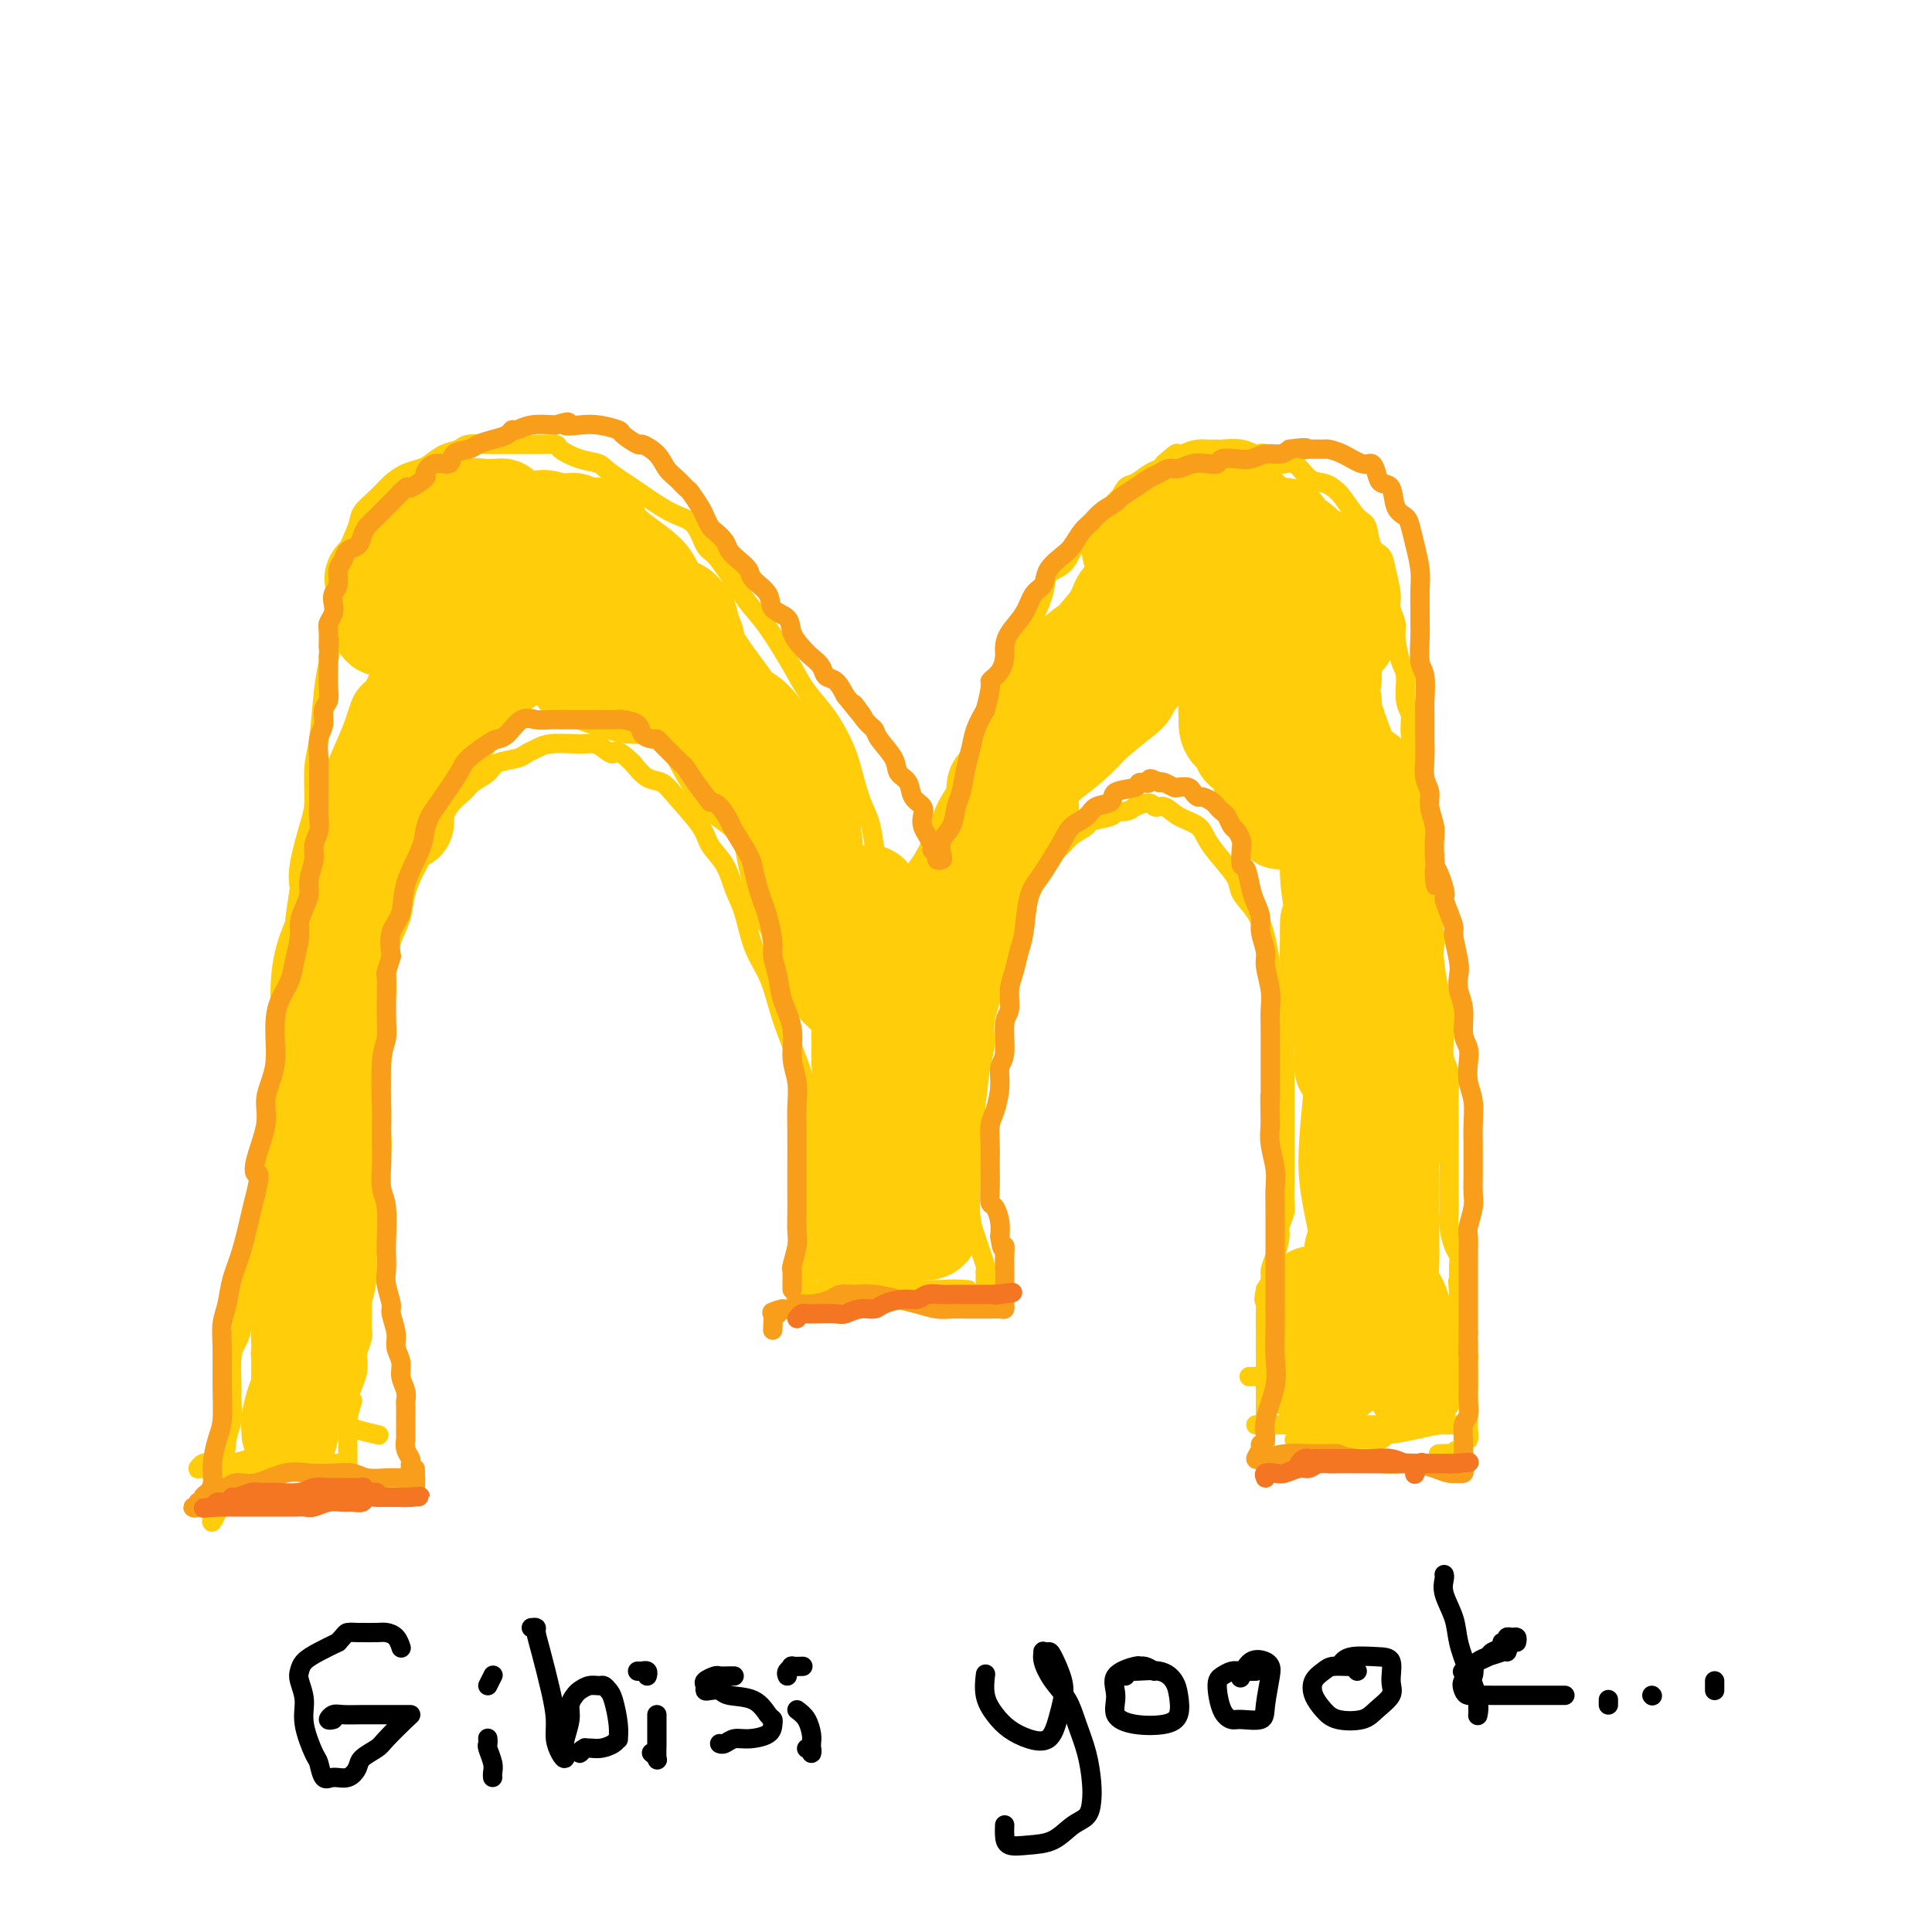 <svg viewBox='0 0 400 400' version='1.1' xmlns='http://www.w3.org/2000/svg' xmlns:xlink='http://www.w3.org/1999/xlink'><g fill='none' stroke='#FFCD0A' stroke-width='4' stroke-linecap='round' stroke-linejoin='round'><path d='M164,271c0.642,-0.444 1.283,-0.889 2,-1c0.717,-0.111 1.508,0.110 3,0c1.492,-0.110 3.684,-0.551 5,-1c1.316,-0.449 1.754,-0.905 3,-1c1.246,-0.095 3.298,0.171 5,0c1.702,-0.171 3.053,-0.778 4,-1c0.947,-0.222 1.489,-0.059 2,0c0.511,0.059 0.993,0.015 1,0c0.007,-0.015 -0.459,-0.000 -1,0c-0.541,0.000 -1.158,-0.014 -2,0c-0.842,0.014 -1.911,0.056 -4,0c-2.089,-0.056 -5.199,-0.211 -7,0c-1.801,0.211 -2.292,0.789 -3,1c-0.708,0.211 -1.633,0.057 -2,0c-0.367,-0.057 -0.176,-0.015 0,0c0.176,0.015 0.335,0.005 1,0c0.665,-0.005 1.834,-0.005 3,0c1.166,0.005 2.327,0.015 4,0c1.673,-0.015 3.856,-0.057 6,0c2.144,0.057 4.248,0.211 6,0c1.752,-0.211 3.151,-0.789 5,-1c1.849,-0.211 4.148,-0.057 5,0c0.852,0.057 0.257,0.015 0,0c-0.257,-0.015 -0.176,-0.004 0,0c0.176,0.004 0.448,0.001 -2,0c-2.448,-0.001 -7.615,-0.000 -11,0c-3.385,0.000 -4.988,0.000 -7,0c-2.012,-0.000 -4.432,-0.000 -6,0c-1.568,0.000 -2.284,0.000 -3,0'/><path d='M171,267c-4.738,0.225 -2.081,0.789 -1,1c1.081,0.211 0.588,0.070 1,0c0.412,-0.070 1.729,-0.070 2,0c0.271,0.070 -0.504,0.211 0,0c0.504,-0.211 2.287,-0.775 3,-1c0.713,-0.225 0.357,-0.113 0,0'/><path d='M174,268c-1.553,0.022 -3.107,0.044 -4,0c-0.893,-0.044 -1.127,-0.155 -2,0c-0.873,0.155 -2.387,0.578 -3,1c-0.613,0.422 -0.325,0.845 0,1c0.325,0.155 0.688,0.042 1,0c0.312,-0.042 0.574,-0.011 1,0c0.426,0.011 1.016,0.004 2,0c0.984,-0.004 2.361,-0.004 3,0c0.639,0.004 0.539,0.011 1,0c0.461,-0.011 1.483,-0.042 2,0c0.517,0.042 0.530,0.156 1,0c0.470,-0.156 1.396,-0.580 2,-1c0.604,-0.420 0.887,-0.834 1,-1c0.113,-0.166 0.057,-0.083 0,0'/><path d='M42,304c0.700,-0.445 1.399,-0.890 3,-1c1.601,-0.110 4.102,0.115 6,0c1.898,-0.115 3.193,-0.571 4,-1c0.807,-0.429 1.128,-0.833 2,-1c0.872,-0.167 2.297,-0.098 3,0c0.703,0.098 0.683,0.225 1,0c0.317,-0.225 0.969,-0.804 1,-1c0.031,-0.196 -0.560,-0.010 -1,0c-0.440,0.010 -0.730,-0.155 -1,0c-0.270,0.155 -0.520,0.629 -2,1c-1.480,0.371 -4.190,0.639 -6,1c-1.810,0.361 -2.720,0.814 -4,1c-1.280,0.186 -2.932,0.103 -4,0c-1.068,-0.103 -1.554,-0.228 -2,0c-0.446,0.228 -0.851,0.808 -1,1c-0.149,0.192 -0.040,-0.005 1,0c1.040,0.005 3.011,0.210 5,0c1.989,-0.210 3.996,-0.837 6,-1c2.004,-0.163 4.005,0.138 6,0c1.995,-0.138 3.985,-0.717 5,-1c1.015,-0.283 1.054,-0.272 1,0c-0.054,0.272 -0.200,0.805 0,1c0.200,0.195 0.746,0.053 2,0c1.254,-0.053 3.215,-0.015 4,0c0.785,0.015 0.392,0.008 0,0'/><path d='M260,295c0.447,-0.000 0.893,-0.000 1,0c0.107,0.000 -0.126,0.000 1,0c1.126,-0.000 3.612,-0.000 6,0c2.388,0.000 4.678,0.000 7,0c2.322,-0.000 4.675,-0.000 8,0c3.325,0.000 7.621,0.000 10,0c2.379,-0.000 2.840,-0.001 4,0c1.160,0.001 3.018,0.003 4,0c0.982,-0.003 1.086,-0.011 1,0c-0.086,0.011 -0.363,0.042 -1,0c-0.637,-0.042 -1.634,-0.156 -3,0c-1.366,0.156 -3.102,0.581 -5,1c-1.898,0.419 -3.958,0.830 -6,1c-2.042,0.170 -4.068,0.098 -7,0c-2.932,-0.098 -6.771,-0.222 -9,0c-2.229,0.222 -2.847,0.791 -3,1c-0.153,0.209 0.158,0.057 1,0c0.842,-0.057 2.215,-0.018 4,0c1.785,0.018 3.982,0.016 6,0c2.018,-0.016 3.858,-0.047 5,0c1.142,0.047 1.588,0.170 2,0c0.412,-0.170 0.791,-0.633 1,-1c0.209,-0.367 0.249,-0.637 0,-1c-0.249,-0.363 -0.785,-0.818 -1,-1c-0.215,-0.182 -0.107,-0.091 0,0'/><path d='M166,265c-0.121,0.517 -0.243,1.034 0,1c0.243,-0.034 0.850,-0.619 1,-1c0.150,-0.381 -0.156,-0.558 0,-1c0.156,-0.442 0.774,-1.148 1,-2c0.226,-0.852 0.062,-1.850 0,-3c-0.062,-1.150 -0.020,-2.453 0,-5c0.020,-2.547 0.018,-6.337 0,-9c-0.018,-2.663 -0.053,-4.199 0,-6c0.053,-1.801 0.194,-3.866 0,-6c-0.194,-2.134 -0.722,-4.338 -1,-6c-0.278,-1.662 -0.305,-2.784 -1,-5c-0.695,-2.216 -2.059,-5.527 -3,-8c-0.941,-2.473 -1.460,-4.110 -2,-6c-0.540,-1.890 -1.102,-4.035 -2,-6c-0.898,-1.965 -2.132,-3.751 -3,-6c-0.868,-2.249 -1.370,-4.963 -2,-7c-0.630,-2.037 -1.386,-3.399 -2,-5c-0.614,-1.601 -1.084,-3.441 -2,-5c-0.916,-1.559 -2.279,-2.836 -3,-4c-0.721,-1.164 -0.801,-2.215 -2,-4c-1.199,-1.785 -3.517,-4.303 -5,-6c-1.483,-1.697 -2.130,-2.572 -3,-3c-0.870,-0.428 -1.963,-0.408 -3,-1c-1.037,-0.592 -2.019,-1.796 -3,-3'/><path d='M131,158c-3.749,-3.657 -3.620,-2.300 -4,-2c-0.380,0.300 -1.267,-0.456 -2,-1c-0.733,-0.544 -1.313,-0.875 -2,-1c-0.687,-0.125 -1.483,-0.045 -2,0c-0.517,0.045 -0.755,0.054 -2,0c-1.245,-0.054 -3.496,-0.170 -5,0c-1.504,0.170 -2.260,0.626 -3,1c-0.740,0.374 -1.462,0.667 -2,1c-0.538,0.333 -0.891,0.708 -2,1c-1.109,0.292 -2.972,0.503 -4,1c-1.028,0.497 -1.220,1.282 -2,2c-0.780,0.718 -2.149,1.371 -3,2c-0.851,0.629 -1.183,1.235 -2,2c-0.817,0.765 -2.120,1.691 -3,3c-0.880,1.309 -1.339,3.003 -2,4c-0.661,0.997 -1.524,1.298 -2,2c-0.476,0.702 -0.565,1.806 -1,3c-0.435,1.194 -1.217,2.479 -2,4c-0.783,1.521 -1.568,3.278 -2,5c-0.432,1.722 -0.512,3.409 -1,5c-0.488,1.591 -1.383,3.085 -2,5c-0.617,1.915 -0.954,4.251 -1,6c-0.046,1.749 0.199,2.911 0,5c-0.199,2.089 -0.842,5.106 -1,7c-0.158,1.894 0.169,2.667 0,4c-0.169,1.333 -0.834,3.227 -1,5c-0.166,1.773 0.165,3.425 0,5c-0.165,1.575 -0.828,3.072 -1,5c-0.172,1.928 0.146,4.288 0,6c-0.146,1.712 -0.756,2.775 -1,4c-0.244,1.225 -0.122,2.613 0,4'/><path d='M76,246c-0.790,8.305 -0.264,3.566 0,3c0.264,-0.566 0.267,3.040 0,5c-0.267,1.960 -0.804,2.273 -1,3c-0.196,0.727 -0.053,1.867 0,3c0.053,1.133 0.014,2.258 0,3c-0.014,0.742 -0.004,1.100 0,2c0.004,0.900 0.001,2.342 0,3c-0.001,0.658 0.001,0.531 0,1c-0.001,0.469 -0.004,1.534 0,2c0.004,0.466 0.015,0.333 0,1c-0.015,0.667 -0.056,2.135 0,3c0.056,0.865 0.208,1.126 0,2c-0.208,0.874 -0.778,2.360 -1,3c-0.222,0.640 -0.098,0.432 0,1c0.098,0.568 0.170,1.910 0,3c-0.170,1.090 -0.581,1.927 -1,3c-0.419,1.073 -0.845,2.382 -1,3c-0.155,0.618 -0.038,0.547 0,1c0.038,0.453 -0.003,1.432 0,2c0.003,0.568 0.051,0.727 0,1c-0.051,0.273 -0.199,0.661 0,1c0.199,0.339 0.746,0.630 2,1c1.254,0.370 3.215,0.820 4,1c0.785,0.180 0.392,0.090 0,0'/><path d='M204,266c-0.002,-0.337 -0.004,-0.674 0,-1c0.004,-0.326 0.012,-0.642 0,-1c-0.012,-0.358 -0.046,-0.757 0,-1c0.046,-0.243 0.170,-0.328 0,-1c-0.170,-0.672 -0.634,-1.931 -1,-3c-0.366,-1.069 -0.635,-1.948 -1,-3c-0.365,-1.052 -0.827,-2.276 -1,-4c-0.173,-1.724 -0.058,-3.948 0,-6c0.058,-2.052 0.058,-3.931 0,-6c-0.058,-2.069 -0.175,-4.329 0,-6c0.175,-1.671 0.643,-2.753 1,-5c0.357,-2.247 0.605,-5.658 1,-8c0.395,-2.342 0.939,-3.614 1,-5c0.061,-1.386 -0.360,-2.887 0,-5c0.360,-2.113 1.500,-4.838 2,-7c0.500,-2.162 0.361,-3.761 1,-6c0.639,-2.239 2.058,-5.117 3,-7c0.942,-1.883 1.408,-2.769 2,-4c0.592,-1.231 1.312,-2.805 2,-4c0.688,-1.195 1.344,-2.012 2,-3c0.656,-0.988 1.310,-2.149 2,-3c0.690,-0.851 1.415,-1.394 2,-2c0.585,-0.606 1.031,-1.277 2,-2c0.969,-0.723 2.462,-1.500 3,-2c0.538,-0.500 0.122,-0.725 1,-1c0.878,-0.275 3.050,-0.599 4,-1c0.950,-0.401 0.679,-0.877 1,-1c0.321,-0.123 1.235,0.108 2,0c0.765,-0.108 1.383,-0.554 2,-1'/><path d='M235,167c3.448,-1.521 3.566,-0.322 4,0c0.434,0.322 1.182,-0.231 2,0c0.818,0.231 1.705,1.248 3,2c1.295,0.752 3.000,1.239 4,2c1.000,0.761 1.297,1.795 2,3c0.703,1.205 1.813,2.583 3,4c1.187,1.417 2.450,2.875 3,4c0.550,1.125 0.385,1.916 1,3c0.615,1.084 2.010,2.460 3,4c0.990,1.540 1.575,3.246 2,5c0.425,1.754 0.688,3.558 1,5c0.312,1.442 0.672,2.521 1,4c0.328,1.479 0.624,3.358 1,5c0.376,1.642 0.833,3.046 1,4c0.167,0.954 0.045,1.458 0,3c-0.045,1.542 -0.012,4.121 0,6c0.012,1.879 0.003,3.056 0,4c-0.003,0.944 -0.001,1.655 0,3c0.001,1.345 0.000,3.324 0,5c-0.000,1.676 -0.000,3.047 0,4c0.000,0.953 0.001,1.486 0,2c-0.001,0.514 -0.004,1.010 0,2c0.004,0.990 0.016,2.476 0,4c-0.016,1.524 -0.060,3.086 0,4c0.060,0.914 0.222,1.179 0,2c-0.222,0.821 -0.829,2.198 -1,3c-0.171,0.802 0.095,1.030 0,2c-0.095,0.970 -0.551,2.683 -1,4c-0.449,1.317 -0.890,2.239 -1,3c-0.110,0.761 0.111,1.360 0,2c-0.111,0.640 -0.556,1.320 -1,2'/><path d='M262,267c-0.619,3.176 -0.166,2.114 0,2c0.166,-0.114 0.044,0.718 0,2c-0.044,1.282 -0.012,3.012 0,4c0.012,0.988 0.003,1.234 0,2c-0.003,0.766 -0.002,2.051 0,3c0.002,0.949 0.003,1.561 0,2c-0.003,0.439 -0.012,0.706 0,1c0.012,0.294 0.045,0.615 0,1c-0.045,0.385 -0.167,0.835 0,1c0.167,0.165 0.622,0.044 0,0c-0.622,-0.044 -2.321,-0.013 -3,0c-0.679,0.013 -0.340,0.006 0,0'/><path d='M73,290c-0.424,1.345 -0.847,2.690 -1,4c-0.153,1.310 -0.034,2.584 0,4c0.034,1.416 -0.015,2.975 0,5c0.015,2.025 0.095,4.518 0,6c-0.095,1.482 -0.366,1.954 0,2c0.366,0.046 1.368,-0.334 2,-1c0.632,-0.666 0.895,-1.619 1,-2c0.105,-0.381 0.053,-0.191 0,0'/><path d='M262,280c0.000,-0.560 0.000,-1.121 0,-1c0.000,0.121 0.000,0.923 0,2c0.000,1.077 0.000,2.428 0,4c0.000,1.572 0.000,3.363 0,5c0.000,1.637 0.000,3.119 0,4c0.000,0.881 0.000,1.161 0,2c0.000,0.839 0.000,2.239 0,3c0.000,0.761 0.000,0.884 0,1c0.000,0.116 0.000,0.223 0,0c0.000,-0.223 0.000,-0.778 0,-1c0.000,-0.222 0.000,-0.111 0,0'/><path d='M183,191c-0.000,-0.305 -0.000,-0.610 0,-1c0.000,-0.390 0.001,-0.866 0,-1c-0.001,-0.134 -0.003,0.072 0,0c0.003,-0.072 0.012,-0.423 0,-1c-0.012,-0.577 -0.044,-1.382 0,-2c0.044,-0.618 0.163,-1.050 0,-2c-0.163,-0.950 -0.610,-2.417 -1,-4c-0.390,-1.583 -0.723,-3.283 -1,-5c-0.277,-1.717 -0.499,-3.452 -1,-5c-0.501,-1.548 -1.282,-2.910 -2,-5c-0.718,-2.090 -1.373,-4.908 -2,-7c-0.627,-2.092 -1.227,-3.458 -2,-5c-0.773,-1.542 -1.719,-3.259 -3,-5c-1.281,-1.741 -2.896,-3.505 -4,-5c-1.104,-1.495 -1.698,-2.720 -3,-5c-1.302,-2.280 -3.311,-5.616 -5,-8c-1.689,-2.384 -3.057,-3.816 -4,-5c-0.943,-1.184 -1.459,-2.120 -2,-3c-0.541,-0.880 -1.106,-1.702 -2,-3c-0.894,-1.298 -2.116,-3.070 -3,-4c-0.884,-0.930 -1.430,-1.019 -2,-2c-0.570,-0.981 -1.164,-2.854 -2,-4c-0.836,-1.146 -1.915,-1.565 -3,-2c-1.085,-0.435 -2.177,-0.886 -4,-2c-1.823,-1.114 -4.378,-2.890 -6,-4c-1.622,-1.110 -2.311,-1.555 -3,-2'/><path d='M128,99c-3.202,-2.194 -3.208,-2.679 -4,-3c-0.792,-0.321 -2.372,-0.478 -4,-1c-1.628,-0.522 -3.305,-1.408 -4,-2c-0.695,-0.592 -0.407,-0.891 -1,-1c-0.593,-0.109 -2.068,-0.029 -3,0c-0.932,0.029 -1.321,0.007 -2,0c-0.679,-0.007 -1.647,0.001 -3,0c-1.353,-0.001 -3.089,-0.012 -4,0c-0.911,0.012 -0.996,0.049 -2,0c-1.004,-0.049 -2.925,-0.182 -4,0c-1.075,0.182 -1.302,0.678 -2,1c-0.698,0.322 -1.867,0.470 -3,1c-1.133,0.530 -2.231,1.443 -3,2c-0.769,0.557 -1.208,0.757 -2,1c-0.792,0.243 -1.937,0.527 -3,1c-1.063,0.473 -2.043,1.133 -3,2c-0.957,0.867 -1.892,1.941 -3,3c-1.108,1.059 -2.391,2.102 -3,3c-0.609,0.898 -0.544,1.652 -1,3c-0.456,1.348 -1.431,3.291 -2,5c-0.569,1.709 -0.730,3.186 -1,5c-0.270,1.814 -0.650,3.966 -1,6c-0.350,2.034 -0.672,3.951 -1,6c-0.328,2.049 -0.662,4.229 -1,6c-0.338,1.771 -0.681,3.134 -1,6c-0.319,2.866 -0.615,7.235 -1,10c-0.385,2.765 -0.860,3.926 -1,6c-0.140,2.074 0.055,5.061 0,7c-0.055,1.939 -0.361,2.830 -1,5c-0.639,2.170 -1.611,5.620 -2,8c-0.389,2.380 -0.194,3.690 0,5'/><path d='M62,184c-2.008,12.701 -0.528,5.452 0,4c0.528,-1.452 0.104,2.891 0,5c-0.104,2.109 0.113,1.982 0,4c-0.113,2.018 -0.556,6.180 -1,9c-0.444,2.820 -0.888,4.297 -1,6c-0.112,1.703 0.110,3.631 0,5c-0.110,1.369 -0.551,2.181 -1,4c-0.449,1.819 -0.907,4.647 -1,7c-0.093,2.353 0.179,4.230 0,6c-0.179,1.770 -0.808,3.434 -1,5c-0.192,1.566 0.055,3.035 0,4c-0.055,0.965 -0.410,1.424 -1,3c-0.590,1.576 -1.415,4.267 -2,6c-0.585,1.733 -0.931,2.508 -1,4c-0.069,1.492 0.140,3.701 0,5c-0.140,1.299 -0.629,1.689 -1,3c-0.371,1.311 -0.625,3.544 -1,5c-0.375,1.456 -0.871,2.134 -1,3c-0.129,0.866 0.109,1.921 0,3c-0.109,1.079 -0.564,2.183 -1,3c-0.436,0.817 -0.852,1.349 -1,3c-0.148,1.651 -0.027,4.423 0,6c0.027,1.577 -0.039,1.958 0,3c0.039,1.042 0.182,2.744 0,4c-0.182,1.256 -0.689,2.065 -1,4c-0.311,1.935 -0.424,4.994 -1,7c-0.576,2.006 -1.613,2.957 -2,4c-0.387,1.043 -0.124,2.176 0,3c0.124,0.824 0.110,1.337 0,2c-0.110,0.663 -0.317,1.475 0,1c0.317,-0.475 1.159,-2.238 2,-4'/><path d='M46,311c0.756,-1.733 1.644,-4.067 2,-5c0.356,-0.933 0.178,-0.467 0,0'/><path d='M189,185c-0.428,0.134 -0.856,0.268 -1,0c-0.144,-0.268 -0.004,-0.938 0,-1c0.004,-0.062 -0.127,0.484 0,0c0.127,-0.484 0.513,-1.998 1,-3c0.487,-1.002 1.074,-1.492 2,-3c0.926,-1.508 2.190,-4.035 3,-6c0.810,-1.965 1.166,-3.368 2,-5c0.834,-1.632 2.145,-3.492 3,-5c0.855,-1.508 1.254,-2.663 2,-4c0.746,-1.337 1.840,-2.854 3,-5c1.160,-2.146 2.385,-4.920 3,-7c0.615,-2.080 0.621,-3.467 1,-5c0.379,-1.533 1.130,-3.211 2,-5c0.870,-1.789 1.857,-3.690 3,-6c1.143,-2.310 2.440,-5.028 3,-7c0.560,-1.972 0.383,-3.197 1,-4c0.617,-0.803 2.028,-1.183 3,-2c0.972,-0.817 1.507,-2.072 2,-3c0.493,-0.928 0.946,-1.529 2,-3c1.054,-1.471 2.709,-3.812 4,-5c1.291,-1.188 2.219,-1.221 3,-2c0.781,-0.779 1.414,-2.303 2,-3c0.586,-0.697 1.126,-0.568 2,-1c0.874,-0.432 2.081,-1.424 3,-2c0.919,-0.576 1.548,-0.736 2,-1c0.452,-0.264 0.726,-0.632 1,-1'/><path d='M241,96c4.087,-3.740 2.304,-1.591 2,-1c-0.304,0.591 0.872,-0.377 2,-1c1.128,-0.623 2.210,-0.900 3,-1c0.790,-0.100 1.290,-0.022 2,0c0.710,0.022 1.631,-0.010 2,0c0.369,0.010 0.185,0.064 1,0c0.815,-0.064 2.630,-0.244 4,0c1.370,0.244 2.295,0.913 3,1c0.705,0.087 1.190,-0.408 2,0c0.810,0.408 1.946,1.720 3,2c1.054,0.280 2.025,-0.471 3,0c0.975,0.471 1.955,2.165 3,3c1.045,0.835 2.154,0.812 3,1c0.846,0.188 1.430,0.586 2,1c0.570,0.414 1.126,0.845 2,2c0.874,1.155 2.065,3.034 3,4c0.935,0.966 1.614,1.018 2,2c0.386,0.982 0.481,2.895 1,4c0.519,1.105 1.464,1.402 2,2c0.536,0.598 0.665,1.498 1,3c0.335,1.502 0.877,3.607 1,5c0.123,1.393 -0.173,2.075 0,3c0.173,0.925 0.816,2.093 1,3c0.184,0.907 -0.090,1.555 0,3c0.090,1.445 0.545,3.689 1,5c0.455,1.311 0.910,1.688 1,3c0.090,1.312 -0.186,3.559 0,5c0.186,1.441 0.833,2.077 1,3c0.167,0.923 -0.147,2.133 0,4c0.147,1.867 0.756,4.391 1,6c0.244,1.609 0.122,2.305 0,3'/><path d='M293,161c1.563,8.825 0.470,4.886 0,4c-0.470,-0.886 -0.318,1.280 0,3c0.318,1.720 0.802,2.995 1,4c0.198,1.005 0.108,1.741 0,3c-0.108,1.259 -0.236,3.040 0,4c0.236,0.960 0.834,1.100 1,2c0.166,0.900 -0.100,2.559 0,4c0.100,1.441 0.565,2.665 1,4c0.435,1.335 0.838,2.780 1,4c0.162,1.220 0.082,2.216 0,3c-0.082,0.784 -0.165,1.356 0,3c0.165,1.644 0.579,4.359 1,6c0.421,1.641 0.849,2.209 1,3c0.151,0.791 0.026,1.807 0,3c-0.026,1.193 0.045,2.564 0,4c-0.045,1.436 -0.208,2.936 0,4c0.208,1.064 0.788,1.690 1,3c0.212,1.310 0.057,3.304 0,5c-0.057,1.696 -0.015,3.095 0,4c0.015,0.905 0.004,1.316 0,3c-0.004,1.684 -0.001,4.643 0,6c0.001,1.357 -0.001,1.114 0,2c0.001,0.886 0.003,2.902 0,4c-0.003,1.098 -0.011,1.277 0,2c0.011,0.723 0.041,1.989 0,3c-0.041,1.011 -0.155,1.766 0,3c0.155,1.234 0.577,2.947 1,4c0.423,1.053 0.845,1.447 1,2c0.155,0.553 0.042,1.264 0,2c-0.042,0.736 -0.012,1.496 0,2c0.012,0.504 0.006,0.752 0,1'/><path d='M302,265c1.388,16.494 0.358,5.729 0,2c-0.358,-3.729 -0.043,-0.423 0,1c0.043,1.423 -0.185,0.961 0,1c0.185,0.039 0.782,0.577 1,1c0.218,0.423 0.058,0.729 0,1c-0.058,0.271 -0.015,0.505 0,1c0.015,0.495 0.003,1.249 0,2c-0.003,0.751 0.003,1.498 0,2c-0.003,0.502 -0.015,0.760 0,1c0.015,0.240 0.057,0.463 0,1c-0.057,0.537 -0.211,1.387 0,2c0.211,0.613 0.789,0.989 1,1c0.211,0.011 0.057,-0.344 0,0c-0.057,0.344 -0.015,1.388 0,2c0.015,0.612 0.004,0.794 0,1c-0.004,0.206 -0.001,0.436 0,1c0.001,0.564 0.000,1.461 0,2c-0.000,0.539 -0.000,0.721 0,1c0.000,0.279 0.000,0.657 0,1c-0.000,0.343 -0.000,0.651 0,1c0.000,0.349 0.000,0.738 0,1c-0.000,0.262 -0.000,0.398 0,1c0.000,0.602 0.001,1.672 0,2c-0.001,0.328 -0.004,-0.085 0,0c0.004,0.085 0.015,0.667 0,1c-0.015,0.333 -0.057,0.418 0,1c0.057,0.582 0.211,1.661 0,2c-0.211,0.339 -0.789,-0.064 -1,0c-0.211,0.064 -0.057,0.594 0,1c0.057,0.406 0.016,0.687 0,1c-0.016,0.313 -0.008,0.656 0,1'/><path d='M303,301c-0.019,5.569 -0.566,1.492 -1,0c-0.434,-1.492 -0.756,-0.400 -1,0c-0.244,0.400 -0.412,0.108 -1,0c-0.588,-0.108 -1.597,-0.031 -2,0c-0.403,0.031 -0.202,0.015 0,0'/></g>
<g fill='none' stroke='#FFCD0A' stroke-width='20' stroke-linecap='round' stroke-linejoin='round'><path d='M287,263c0.006,0.112 0.012,0.224 0,0c-0.012,-0.224 -0.042,-0.785 0,-1c0.042,-0.215 0.155,-0.086 0,1c-0.155,1.086 -0.579,3.127 -1,5c-0.421,1.873 -0.837,3.577 -1,6c-0.163,2.423 -0.071,5.566 0,7c0.071,1.434 0.120,1.161 0,1c-0.120,-0.161 -0.410,-0.208 -1,-2c-0.590,-1.792 -1.478,-5.327 -2,-8c-0.522,-2.673 -0.676,-4.482 -1,-6c-0.324,-1.518 -0.819,-2.744 -1,-4c-0.181,-1.256 -0.049,-2.543 0,-3c0.049,-0.457 0.014,-0.083 0,0c-0.014,0.083 -0.007,-0.125 0,0c0.007,0.125 0.013,0.582 0,2c-0.013,1.418 -0.045,3.796 0,6c0.045,2.204 0.168,4.235 0,7c-0.168,2.765 -0.626,6.262 -1,8c-0.374,1.738 -0.663,1.715 -1,2c-0.337,0.285 -0.721,0.879 -1,1c-0.279,0.121 -0.453,-0.231 -1,-2c-0.547,-1.769 -1.467,-4.955 -2,-7c-0.533,-2.045 -0.679,-2.950 -1,-4c-0.321,-1.050 -0.817,-2.244 -1,-3c-0.183,-0.756 -0.052,-1.073 0,-1c0.052,0.073 0.026,0.537 0,1'/><path d='M272,269c-0.769,-2.315 -0.192,-0.103 0,1c0.192,1.103 -0.001,1.097 0,2c0.001,0.903 0.197,2.715 0,4c-0.197,1.285 -0.786,2.042 -1,3c-0.214,0.958 -0.054,2.116 0,3c0.054,0.884 0.002,1.495 0,2c-0.002,0.505 0.045,0.903 0,1c-0.045,0.097 -0.182,-0.106 0,0c0.182,0.106 0.682,0.521 1,0c0.318,-0.521 0.452,-1.979 1,-3c0.548,-1.021 1.510,-1.605 2,-3c0.490,-1.395 0.509,-3.602 1,-5c0.491,-1.398 1.453,-1.986 2,-3c0.547,-1.014 0.679,-2.452 1,-3c0.321,-0.548 0.831,-0.206 1,0c0.169,0.206 -0.004,0.276 0,0c0.004,-0.276 0.186,-0.897 1,0c0.814,0.897 2.261,3.312 3,5c0.739,1.688 0.771,2.650 1,4c0.229,1.350 0.657,3.090 1,4c0.343,0.910 0.603,0.991 1,1c0.397,0.009 0.932,-0.053 1,0c0.068,0.053 -0.332,0.220 0,0c0.332,-0.220 1.397,-0.829 2,-1c0.603,-0.171 0.744,0.094 1,0c0.256,-0.094 0.628,-0.547 1,-1'/><path d='M292,280c1.155,-0.461 1.041,-1.115 1,-1c-0.041,0.115 -0.011,0.999 0,2c0.011,1.001 0.002,2.119 0,3c-0.002,0.881 0.003,1.525 0,2c-0.003,0.475 -0.015,0.780 0,1c0.015,0.220 0.056,0.356 0,0c-0.056,-0.356 -0.210,-1.204 0,-2c0.210,-0.796 0.785,-1.539 1,-2c0.215,-0.461 0.069,-0.640 0,-1c-0.069,-0.360 -0.060,-0.900 0,-1c0.060,-0.100 0.171,0.240 0,0c-0.171,-0.240 -0.623,-1.061 -1,-2c-0.377,-0.939 -0.679,-1.997 -1,-3c-0.321,-1.003 -0.660,-1.951 -1,-3c-0.340,-1.049 -0.679,-2.198 -1,-3c-0.321,-0.802 -0.622,-1.257 -1,-2c-0.378,-0.743 -0.833,-1.774 -1,-3c-0.167,-1.226 -0.044,-2.647 0,-4c0.044,-1.353 0.011,-2.639 0,-4c-0.011,-1.361 0.001,-2.797 0,-4c-0.001,-1.203 -0.014,-2.174 0,-4c0.014,-1.826 0.056,-4.508 0,-6c-0.056,-1.492 -0.211,-1.795 0,-3c0.211,-1.205 0.789,-3.313 1,-5c0.211,-1.687 0.057,-2.952 0,-5c-0.057,-2.048 -0.015,-4.879 0,-7c0.015,-2.121 0.004,-3.533 0,-4c-0.004,-0.467 -0.001,0.009 0,0c0.001,-0.009 0.001,-0.505 0,-1'/><path d='M289,218c0.187,-7.445 0.155,-2.557 0,1c-0.155,3.557 -0.433,5.784 -1,9c-0.567,3.216 -1.424,7.423 -2,11c-0.576,3.577 -0.872,6.524 -1,9c-0.128,2.476 -0.089,4.480 0,6c0.089,1.520 0.228,2.555 0,3c-0.228,0.445 -0.821,0.298 -1,0c-0.179,-0.298 0.057,-0.748 0,-2c-0.057,-1.252 -0.408,-3.304 -1,-5c-0.592,-1.696 -1.426,-3.034 -2,-6c-0.574,-2.966 -0.890,-7.559 -1,-11c-0.110,-3.441 -0.016,-5.731 0,-7c0.016,-1.269 -0.045,-1.517 0,-2c0.045,-0.483 0.198,-1.200 0,1c-0.198,2.200 -0.747,7.318 -1,11c-0.253,3.682 -0.212,5.929 0,8c0.212,2.071 0.594,3.966 1,6c0.406,2.034 0.837,4.206 1,5c0.163,0.794 0.058,0.208 0,0c-0.058,-0.208 -0.068,-0.040 0,0c0.068,0.040 0.213,-0.048 0,-1c-0.213,-0.952 -0.785,-2.769 -1,-4c-0.215,-1.231 -0.072,-1.876 0,-3c0.072,-1.124 0.072,-2.726 0,-4c-0.072,-1.274 -0.215,-2.219 0,-3c0.215,-0.781 0.790,-1.400 1,-2c0.210,-0.600 0.056,-1.183 0,-1c-0.056,0.183 -0.015,1.132 0,2c0.015,0.868 0.004,1.657 0,2c-0.004,0.343 -0.001,0.241 0,1c0.001,0.759 0.001,2.380 0,4'/><path d='M281,246c-0.000,1.368 -0.001,0.289 0,0c0.001,-0.289 0.003,0.211 0,0c-0.003,-0.211 -0.012,-1.134 0,-2c0.012,-0.866 0.046,-1.674 0,-3c-0.046,-1.326 -0.170,-3.169 0,-5c0.170,-1.831 0.634,-3.650 1,-7c0.366,-3.350 0.633,-8.233 1,-12c0.367,-3.767 0.834,-6.420 1,-9c0.166,-2.580 0.030,-5.089 0,-7c-0.030,-1.911 0.047,-3.224 0,-3c-0.047,0.224 -0.219,1.986 0,3c0.219,1.014 0.830,1.281 1,2c0.170,0.719 -0.099,1.891 0,4c0.099,2.109 0.566,5.156 1,8c0.434,2.844 0.834,5.486 1,8c0.166,2.514 0.097,4.900 0,6c-0.097,1.100 -0.221,0.915 0,1c0.221,0.085 0.788,0.441 1,0c0.212,-0.441 0.071,-1.680 0,-3c-0.071,-1.320 -0.070,-2.720 0,-6c0.070,-3.280 0.211,-8.438 0,-12c-0.211,-3.562 -0.775,-5.526 -1,-8c-0.225,-2.474 -0.113,-5.457 0,-7c0.113,-1.543 0.226,-1.646 0,-2c-0.226,-0.354 -0.793,-0.960 -1,-1c-0.207,-0.040 -0.056,0.487 0,2c0.056,1.513 0.015,4.013 0,7c-0.015,2.987 -0.004,6.460 0,9c0.004,2.540 0.001,4.145 0,6c-0.001,1.855 -0.000,3.958 0,5c0.000,1.042 0.000,1.021 0,1'/><path d='M286,221c-0.029,4.370 -0.102,0.294 0,-1c0.102,-1.294 0.378,0.193 0,-1c-0.378,-1.193 -1.412,-5.066 -2,-8c-0.588,-2.934 -0.731,-4.930 -1,-7c-0.269,-2.070 -0.663,-4.213 -1,-6c-0.337,-1.787 -0.616,-3.218 -1,-4c-0.384,-0.782 -0.873,-0.913 -1,-1c-0.127,-0.087 0.110,-0.129 0,1c-0.110,1.129 -0.565,3.428 -1,6c-0.435,2.572 -0.848,5.418 -1,8c-0.152,2.582 -0.041,4.899 0,7c0.041,2.101 0.013,3.986 0,5c-0.013,1.014 -0.010,1.158 0,1c0.010,-0.158 0.027,-0.617 0,-1c-0.027,-0.383 -0.098,-0.690 0,-1c0.098,-0.310 0.366,-0.621 0,-3c-0.366,-2.379 -1.366,-6.824 -2,-10c-0.634,-3.176 -0.902,-5.084 -1,-7c-0.098,-1.916 -0.026,-3.840 0,-5c0.026,-1.160 0.008,-1.554 0,-2c-0.008,-0.446 -0.004,-0.943 0,-1c0.004,-0.057 0.008,0.325 0,1c-0.008,0.675 -0.026,1.641 0,3c0.026,1.359 0.098,3.111 0,5c-0.098,1.889 -0.365,3.917 0,6c0.365,2.083 1.362,4.222 2,5c0.638,0.778 0.917,0.195 1,0c0.083,-0.195 -0.029,-0.001 0,0c0.029,0.001 0.200,-0.192 0,-2c-0.200,-1.808 -0.771,-5.231 -1,-8c-0.229,-2.769 -0.114,-4.885 0,-7'/><path d='M277,194c-0.162,-3.650 -0.567,-4.275 -1,-6c-0.433,-1.725 -0.896,-4.551 -1,-7c-0.104,-2.449 0.150,-4.520 0,-7c-0.150,-2.480 -0.704,-5.368 -1,-7c-0.296,-1.632 -0.336,-2.008 0,-1c0.336,1.008 1.046,3.400 2,5c0.954,1.600 2.150,2.409 3,4c0.850,1.591 1.352,3.964 2,5c0.648,1.036 1.441,0.735 2,1c0.559,0.265 0.883,1.095 1,1c0.117,-0.095 0.027,-1.115 0,-2c-0.027,-0.885 0.008,-1.634 0,-3c-0.008,-1.366 -0.059,-3.348 0,-5c0.059,-1.652 0.226,-2.974 0,-5c-0.226,-2.026 -0.847,-4.755 -1,-6c-0.153,-1.245 0.163,-1.006 0,-1c-0.163,0.006 -0.804,-0.220 -1,0c-0.196,0.220 0.053,0.886 0,2c-0.053,1.114 -0.407,2.674 0,5c0.407,2.326 1.574,5.416 2,7c0.426,1.584 0.111,1.660 0,2c-0.111,0.340 -0.019,0.942 0,1c0.019,0.058 -0.037,-0.428 0,-1c0.037,-0.572 0.165,-1.229 0,-2c-0.165,-0.771 -0.624,-1.657 -1,-3c-0.376,-1.343 -0.668,-3.143 -1,-5c-0.332,-1.857 -0.705,-3.769 -1,-5c-0.295,-1.231 -0.513,-1.780 -1,-3c-0.487,-1.220 -1.244,-3.110 -2,-5'/><path d='M278,153c-1.171,-3.828 -1.097,-1.397 -1,-1c0.097,0.397 0.219,-1.241 0,-2c-0.219,-0.759 -0.777,-0.641 -1,-1c-0.223,-0.359 -0.111,-1.196 0,-2c0.111,-0.804 0.222,-1.577 0,-2c-0.222,-0.423 -0.778,-0.498 -1,-1c-0.222,-0.502 -0.111,-1.433 0,-2c0.111,-0.567 0.222,-0.771 0,-2c-0.222,-1.229 -0.777,-3.482 -1,-5c-0.223,-1.518 -0.112,-2.300 0,-3c0.112,-0.700 0.226,-1.318 0,-2c-0.226,-0.682 -0.793,-1.429 -1,-2c-0.207,-0.571 -0.053,-0.965 0,-1c0.053,-0.035 0.004,0.291 0,1c-0.004,0.709 0.037,1.802 0,4c-0.037,2.198 -0.153,5.499 0,8c0.153,2.501 0.576,4.200 1,5c0.424,0.800 0.849,0.699 1,1c0.151,0.301 0.026,1.002 0,1c-0.026,-0.002 0.045,-0.708 0,-1c-0.045,-0.292 -0.208,-0.171 0,-1c0.208,-0.829 0.787,-2.607 1,-4c0.213,-1.393 0.060,-2.401 0,-4c-0.060,-1.599 -0.026,-3.789 0,-6c0.026,-2.211 0.046,-4.441 0,-6c-0.046,-1.559 -0.156,-2.445 0,-2c0.156,0.445 0.578,2.223 1,4'/><path d='M277,127c0.630,-2.145 0.705,1.492 1,3c0.295,1.508 0.811,0.885 1,1c0.189,0.115 0.051,0.966 0,1c-0.051,0.034 -0.016,-0.749 0,-1c0.016,-0.251 0.011,0.031 0,0c-0.011,-0.031 -0.030,-0.373 0,-1c0.030,-0.627 0.107,-1.537 0,-3c-0.107,-1.463 -0.400,-3.477 -1,-5c-0.600,-1.523 -1.509,-2.554 -2,-3c-0.491,-0.446 -0.565,-0.305 -1,-1c-0.435,-0.695 -1.230,-2.224 -2,-3c-0.770,-0.776 -1.516,-0.799 -2,-1c-0.484,-0.201 -0.708,-0.578 -1,-1c-0.292,-0.422 -0.652,-0.887 -1,-1c-0.348,-0.113 -0.684,0.127 -1,0c-0.316,-0.127 -0.611,-0.623 -1,-1c-0.389,-0.377 -0.873,-0.637 -1,-1c-0.127,-0.363 0.103,-0.829 0,-1c-0.103,-0.171 -0.538,-0.046 -1,0c-0.462,0.046 -0.950,0.012 -1,0c-0.050,-0.012 0.337,-0.002 0,0c-0.337,0.002 -1.397,-0.002 -2,0c-0.603,0.002 -0.750,0.012 -1,0c-0.250,-0.012 -0.603,-0.044 -1,0c-0.397,0.044 -0.838,0.166 -1,0c-0.162,-0.166 -0.046,-0.619 0,-1c0.046,-0.381 0.023,-0.691 0,-1'/><path d='M259,107c-2.090,-1.403 -0.314,-0.912 0,-1c0.314,-0.088 -0.835,-0.756 -2,-1c-1.165,-0.244 -2.345,-0.065 -4,0c-1.655,0.065 -3.786,0.018 -5,0c-1.214,-0.018 -1.512,-0.005 -2,0c-0.488,0.005 -1.166,0.001 -2,0c-0.834,-0.001 -1.823,-0.000 -2,0c-0.177,0.000 0.459,-0.001 1,0c0.541,0.001 0.987,0.002 1,0c0.013,-0.002 -0.406,-0.008 0,0c0.406,0.008 1.637,0.031 2,0c0.363,-0.031 -0.143,-0.116 -1,0c-0.857,0.116 -2.064,0.434 -3,1c-0.936,0.566 -1.599,1.380 -2,2c-0.401,0.620 -0.539,1.046 -1,1c-0.461,-0.046 -1.247,-0.562 -2,0c-0.753,0.562 -1.475,2.203 -2,3c-0.525,0.797 -0.855,0.749 -1,1c-0.145,0.251 -0.107,0.799 0,1c0.107,0.201 0.283,0.054 1,0c0.717,-0.054 1.977,-0.014 4,0c2.023,0.014 4.810,0.004 7,0c2.190,-0.004 3.782,-0.001 5,0c1.218,0.001 2.062,0.000 3,0c0.938,-0.000 1.969,-0.000 3,0'/><path d='M257,114c3.630,0.322 1.707,0.127 1,0c-0.707,-0.127 -0.196,-0.185 0,0c0.196,0.185 0.078,0.612 0,1c-0.078,0.388 -0.114,0.737 -1,1c-0.886,0.263 -2.621,0.438 -4,1c-1.379,0.562 -2.403,1.510 -3,2c-0.597,0.490 -0.767,0.524 -1,1c-0.233,0.476 -0.527,1.396 0,2c0.527,0.604 1.877,0.894 4,1c2.123,0.106 5.020,0.029 7,0c1.980,-0.029 3.044,-0.010 4,0c0.956,0.010 1.806,0.012 2,0c0.194,-0.012 -0.267,-0.039 -1,0c-0.733,0.039 -1.737,0.145 -3,0c-1.263,-0.145 -2.784,-0.540 -4,0c-1.216,0.540 -2.128,2.015 -3,3c-0.872,0.985 -1.704,1.479 -2,2c-0.296,0.521 -0.055,1.069 0,2c0.055,0.931 -0.076,2.246 0,3c0.076,0.754 0.359,0.946 1,1c0.641,0.054 1.641,-0.030 3,0c1.359,0.030 3.075,0.173 4,0c0.925,-0.173 1.057,-0.661 1,-1c-0.057,-0.339 -0.303,-0.527 -1,0c-0.697,0.527 -1.847,1.770 -3,3c-1.153,1.230 -2.310,2.446 -3,4c-0.690,1.554 -0.911,3.444 -1,5c-0.089,1.556 -0.044,2.778 0,4'/><path d='M254,149c-0.052,1.965 0.319,2.377 1,3c0.681,0.623 1.671,1.458 2,2c0.329,0.542 -0.003,0.792 0,1c0.003,0.208 0.340,0.375 1,0c0.660,-0.375 1.641,-1.292 2,-2c0.359,-0.708 0.095,-1.208 0,-2c-0.095,-0.792 -0.022,-1.875 0,-2c0.022,-0.125 -0.006,0.707 0,1c0.006,0.293 0.047,0.045 0,1c-0.047,0.955 -0.181,3.112 0,5c0.181,1.888 0.675,3.508 1,5c0.325,1.492 0.479,2.856 1,4c0.521,1.144 1.409,2.069 2,3c0.591,0.931 0.886,1.867 1,2c0.114,0.133 0.046,-0.536 0,-1c-0.046,-0.464 -0.069,-0.723 0,-1c0.069,-0.277 0.229,-0.571 0,-1c-0.229,-0.429 -0.846,-0.993 -1,-2c-0.154,-1.007 0.155,-2.458 0,-3c-0.155,-0.542 -0.774,-0.175 -1,0c-0.226,0.175 -0.061,0.158 0,1c0.061,0.842 0.016,2.543 0,3c-0.016,0.457 -0.004,-0.331 0,-1c0.004,-0.669 0.001,-1.219 0,-2c-0.001,-0.781 -0.000,-1.795 0,-3c0.000,-1.205 0.000,-2.603 0,-4'/><path d='M263,156c-0.305,-3.002 -0.568,-4.507 -1,-6c-0.432,-1.493 -1.033,-2.975 -2,-5c-0.967,-2.025 -2.301,-4.594 -3,-6c-0.699,-1.406 -0.764,-1.648 -1,-2c-0.236,-0.352 -0.643,-0.815 -1,-1c-0.357,-0.185 -0.663,-0.091 -1,0c-0.337,0.091 -0.704,0.178 -1,0c-0.296,-0.178 -0.521,-0.622 -1,-1c-0.479,-0.378 -1.212,-0.690 -2,-1c-0.788,-0.310 -1.630,-0.619 -2,-1c-0.370,-0.381 -0.269,-0.835 -1,-1c-0.731,-0.165 -2.296,-0.040 -3,0c-0.704,0.040 -0.549,-0.004 -1,0c-0.451,0.004 -1.509,0.054 -2,0c-0.491,-0.054 -0.417,-0.214 -1,0c-0.583,0.214 -1.824,0.801 -2,1c-0.176,0.199 0.713,0.008 1,0c0.287,-0.008 -0.028,0.166 1,0c1.028,-0.166 3.399,-0.672 5,-1c1.601,-0.328 2.433,-0.478 3,-1c0.567,-0.522 0.869,-1.417 1,-2c0.131,-0.583 0.089,-0.853 0,-1c-0.089,-0.147 -0.227,-0.169 -1,0c-0.773,0.169 -2.183,0.529 -4,1c-1.817,0.471 -4.042,1.052 -6,2c-1.958,0.948 -3.648,2.265 -5,3c-1.352,0.735 -2.364,0.890 -4,2c-1.636,1.110 -3.896,3.174 -5,4c-1.104,0.826 -1.052,0.413 -1,0'/><path d='M223,140c-4.103,1.874 -1.361,0.558 0,0c1.361,-0.558 1.342,-0.359 2,-1c0.658,-0.641 1.995,-2.123 3,-3c1.005,-0.877 1.679,-1.151 3,-2c1.321,-0.849 3.289,-2.274 4,-3c0.711,-0.726 0.164,-0.753 0,-1c-0.164,-0.247 0.054,-0.714 0,-1c-0.054,-0.286 -0.380,-0.392 -1,0c-0.620,0.392 -1.535,1.281 -3,2c-1.465,0.719 -3.481,1.269 -5,2c-1.519,0.731 -2.541,1.643 -4,3c-1.459,1.357 -3.355,3.159 -4,4c-0.645,0.841 -0.040,0.722 0,1c0.040,0.278 -0.485,0.952 0,1c0.485,0.048 1.979,-0.529 3,-1c1.021,-0.471 1.569,-0.837 3,-2c1.431,-1.163 3.744,-3.125 5,-5c1.256,-1.875 1.454,-3.664 2,-5c0.546,-1.336 1.438,-2.217 2,-3c0.562,-0.783 0.792,-1.466 1,-2c0.208,-0.534 0.395,-0.919 0,-1c-0.395,-0.081 -1.370,0.142 -2,1c-0.630,0.858 -0.914,2.352 -2,4c-1.086,1.648 -2.973,3.449 -4,5c-1.027,1.551 -1.194,2.850 -2,5c-0.806,2.150 -2.252,5.151 -3,7c-0.748,1.849 -0.798,2.547 -1,3c-0.202,0.453 -0.554,0.660 -1,1c-0.446,0.340 -0.984,0.811 -1,1c-0.016,0.189 0.492,0.094 1,0'/><path d='M219,150c-1.782,4.037 1.265,0.631 3,-1c1.735,-1.631 2.160,-1.487 3,-2c0.840,-0.513 2.095,-1.681 4,-3c1.905,-1.319 4.461,-2.787 6,-4c1.539,-1.213 2.060,-2.170 2,-2c-0.060,0.170 -0.703,1.465 -1,2c-0.297,0.535 -0.248,0.308 -1,1c-0.752,0.692 -2.306,2.304 -4,4c-1.694,1.696 -3.529,3.478 -5,5c-1.471,1.522 -2.577,2.786 -4,4c-1.423,1.214 -3.164,2.380 -4,3c-0.836,0.620 -0.768,0.695 -1,1c-0.232,0.305 -0.763,0.839 -1,1c-0.237,0.161 -0.179,-0.049 1,-1c1.179,-0.951 3.481,-2.641 5,-4c1.519,-1.359 2.256,-2.388 4,-4c1.744,-1.612 4.495,-3.807 6,-5c1.505,-1.193 1.765,-1.383 2,-2c0.235,-0.617 0.444,-1.661 0,-2c-0.444,-0.339 -1.542,0.025 -2,0c-0.458,-0.025 -0.277,-0.440 -1,0c-0.723,0.440 -2.351,1.736 -4,3c-1.649,1.264 -3.317,2.495 -5,4c-1.683,1.505 -3.379,3.283 -5,5c-1.621,1.717 -3.167,3.371 -5,5c-1.833,1.629 -3.952,3.232 -5,4c-1.048,0.768 -1.023,0.701 -1,1c0.023,0.299 0.045,0.965 0,1c-0.045,0.035 -0.156,-0.561 0,-1c0.156,-0.439 0.578,-0.719 1,-1'/><path d='M207,162c-2.586,2.162 0.950,-1.432 3,-3c2.050,-1.568 2.615,-1.111 3,-2c0.385,-0.889 0.591,-3.125 1,-4c0.409,-0.875 1.023,-0.388 1,0c-0.023,0.388 -0.682,0.677 -1,2c-0.318,1.323 -0.295,3.681 -1,6c-0.705,2.319 -2.136,4.598 -3,7c-0.864,2.402 -1.159,4.927 -2,7c-0.841,2.073 -2.227,3.695 -3,5c-0.773,1.305 -0.934,2.293 -1,3c-0.066,0.707 -0.037,1.133 0,1c0.037,-0.133 0.083,-0.827 0,-1c-0.083,-0.173 -0.296,0.174 0,-1c0.296,-1.174 1.102,-3.869 2,-6c0.898,-2.131 1.887,-3.699 3,-5c1.113,-1.301 2.349,-2.335 3,-3c0.651,-0.665 0.716,-0.962 1,-1c0.284,-0.038 0.788,0.181 0,1c-0.788,0.819 -2.866,2.236 -4,4c-1.134,1.764 -1.323,3.874 -2,6c-0.677,2.126 -1.841,4.267 -3,6c-1.159,1.733 -2.312,3.058 -3,4c-0.688,0.942 -0.911,1.502 -1,2c-0.089,0.498 -0.046,0.936 0,1c0.046,0.064 0.093,-0.244 0,-1c-0.093,-0.756 -0.326,-1.958 0,-3c0.326,-1.042 1.212,-1.923 2,-4c0.788,-2.077 1.479,-5.351 2,-7c0.521,-1.649 0.871,-1.675 1,-2c0.129,-0.325 0.037,-0.950 0,-1c-0.037,-0.050 -0.018,0.475 0,1'/><path d='M205,174c0.704,-2.111 -0.036,1.111 -1,3c-0.964,1.889 -2.153,2.444 -3,4c-0.847,1.556 -1.351,4.112 -2,6c-0.649,1.888 -1.443,3.106 -2,4c-0.557,0.894 -0.878,1.463 -1,2c-0.122,0.537 -0.047,1.043 0,1c0.047,-0.043 0.065,-0.636 0,-1c-0.065,-0.364 -0.214,-0.500 0,-1c0.214,-0.500 0.790,-1.364 1,-2c0.210,-0.636 0.054,-1.042 0,-1c-0.054,0.042 -0.004,0.533 0,1c0.004,0.467 -0.036,0.911 0,2c0.036,1.089 0.150,2.825 0,5c-0.150,2.175 -0.563,4.791 -1,8c-0.437,3.209 -0.898,7.011 -1,9c-0.102,1.989 0.155,2.165 0,3c-0.155,0.835 -0.721,2.329 -1,2c-0.279,-0.329 -0.270,-2.481 0,-4c0.270,-1.519 0.801,-2.404 1,-4c0.199,-1.596 0.068,-3.902 0,-5c-0.068,-1.098 -0.071,-0.986 0,-1c0.071,-0.014 0.215,-0.154 0,1c-0.215,1.154 -0.790,3.600 -1,6c-0.210,2.400 -0.056,4.753 0,7c0.056,2.247 0.015,4.390 0,7c-0.015,2.610 -0.004,5.689 0,7c0.004,1.311 0.001,0.853 0,1c-0.001,0.147 -0.000,0.899 0,1c0.000,0.101 0.000,-0.450 0,-1'/><path d='M194,234c-0.447,6.521 -0.064,0.825 0,-3c0.064,-3.825 -0.189,-5.779 0,-8c0.189,-2.221 0.821,-4.709 1,-6c0.179,-1.291 -0.096,-1.385 0,-2c0.096,-0.615 0.562,-1.751 0,-1c-0.562,0.751 -2.150,3.388 -3,6c-0.850,2.612 -0.960,5.197 -1,8c-0.040,2.803 -0.011,5.822 0,8c0.011,2.178 0.003,3.514 0,5c-0.003,1.486 -0.001,3.122 0,4c0.001,0.878 -0.000,0.998 0,1c0.000,0.002 0.001,-0.114 0,-1c-0.001,-0.886 -0.003,-2.542 0,-4c0.003,-1.458 0.012,-2.720 0,-5c-0.012,-2.280 -0.046,-5.579 0,-7c0.046,-1.421 0.170,-0.963 0,-1c-0.170,-0.037 -0.634,-0.568 -1,0c-0.366,0.568 -0.634,2.233 -1,4c-0.366,1.767 -0.830,3.634 -1,6c-0.170,2.366 -0.045,5.230 0,7c0.045,1.770 0.012,2.446 0,3c-0.012,0.554 -0.002,0.988 0,1c0.002,0.012 -0.002,-0.396 0,-1c0.002,-0.604 0.012,-1.402 0,-2c-0.012,-0.598 -0.044,-0.995 0,-2c0.044,-1.005 0.166,-2.617 0,-4c-0.166,-1.383 -0.619,-2.538 -1,-3c-0.381,-0.462 -0.691,-0.231 -1,0'/><path d='M186,237c-0.204,-1.650 0.285,-0.276 0,1c-0.285,1.276 -1.344,2.452 -2,4c-0.656,1.548 -0.908,3.468 -1,5c-0.092,1.532 -0.025,2.676 0,3c0.025,0.324 0.006,-0.172 0,0c-0.006,0.172 -0.001,1.013 0,1c0.001,-0.013 -0.004,-0.881 0,-1c0.004,-0.119 0.015,0.510 0,0c-0.015,-0.510 -0.055,-2.161 0,-3c0.055,-0.839 0.207,-0.866 0,-1c-0.207,-0.134 -0.773,-0.374 -1,0c-0.227,0.374 -0.113,1.361 0,2c0.113,0.639 0.227,0.932 0,2c-0.227,1.068 -0.794,2.913 -1,4c-0.206,1.087 -0.052,1.415 0,2c0.052,0.585 0.002,1.427 0,2c-0.002,0.573 0.045,0.879 0,1c-0.045,0.121 -0.182,0.058 0,0c0.182,-0.058 0.681,-0.110 1,0c0.319,0.110 0.456,0.383 1,0c0.544,-0.383 1.493,-1.423 2,-2c0.507,-0.577 0.570,-0.690 1,-1c0.430,-0.310 1.226,-0.815 2,-1c0.774,-0.185 1.527,-0.050 2,0c0.473,0.050 0.666,0.013 1,0c0.334,-0.013 0.810,-0.004 1,0c0.190,0.004 0.095,0.002 0,0'/><path d='M192,255c1.478,-0.468 -0.328,-0.139 -1,0c-0.672,0.139 -0.210,0.089 -1,0c-0.790,-0.089 -2.830,-0.216 -4,0c-1.170,0.216 -1.469,0.776 -2,1c-0.531,0.224 -1.295,0.113 -2,0c-0.705,-0.113 -1.352,-0.229 -2,0c-0.648,0.229 -1.298,0.803 -2,1c-0.702,0.197 -1.456,0.016 -2,0c-0.544,-0.016 -0.879,0.135 -1,0c-0.121,-0.135 -0.030,-0.554 0,-1c0.030,-0.446 -0.002,-0.920 0,-1c0.002,-0.080 0.039,0.234 0,-1c-0.039,-1.234 -0.155,-4.017 0,-6c0.155,-1.983 0.581,-3.166 1,-5c0.419,-1.834 0.830,-4.319 1,-6c0.170,-1.681 0.098,-2.560 0,-4c-0.098,-1.440 -0.222,-3.443 0,-5c0.222,-1.557 0.792,-2.670 1,-4c0.208,-1.330 0.056,-2.878 0,-4c-0.056,-1.122 -0.015,-1.819 0,-3c0.015,-1.181 0.004,-2.845 0,-5c-0.004,-2.155 -0.001,-4.801 0,-7c0.001,-2.199 -0.001,-3.951 0,-5c0.001,-1.049 0.006,-1.394 0,-2c-0.006,-0.606 -0.022,-1.472 0,-1c0.022,0.472 0.083,2.281 0,4c-0.083,1.719 -0.309,3.348 0,5c0.309,1.652 1.155,3.326 2,5'/><path d='M180,211c0.475,3.076 0.663,3.765 1,4c0.337,0.235 0.822,0.015 1,0c0.178,-0.015 0.048,0.175 0,0c-0.048,-0.175 -0.016,-0.716 0,-2c0.016,-1.284 0.016,-3.313 0,-5c-0.016,-1.687 -0.046,-3.032 0,-6c0.046,-2.968 0.170,-7.558 0,-10c-0.170,-2.442 -0.634,-2.736 -1,-4c-0.366,-1.264 -0.634,-3.498 -1,-3c-0.366,0.498 -0.829,3.727 -1,6c-0.171,2.273 -0.049,3.589 0,5c0.049,1.411 0.026,2.916 0,4c-0.026,1.084 -0.056,1.747 0,2c0.056,0.253 0.196,0.097 0,0c-0.196,-0.097 -0.729,-0.135 -1,-1c-0.271,-0.865 -0.281,-2.558 -1,-4c-0.719,-1.442 -2.148,-2.634 -3,-5c-0.852,-2.366 -1.128,-5.905 -2,-8c-0.872,-2.095 -2.338,-2.744 -3,-4c-0.662,-1.256 -0.518,-3.119 -1,-4c-0.482,-0.881 -1.591,-0.780 -2,-1c-0.409,-0.220 -0.120,-0.761 0,-1c0.120,-0.239 0.071,-0.176 0,1c-0.071,1.176 -0.163,3.464 0,6c0.163,2.536 0.580,5.319 1,8c0.420,2.681 0.844,5.260 2,8c1.156,2.740 3.045,5.640 4,7c0.955,1.360 0.978,1.180 1,1'/><path d='M174,205c0.988,1.216 0.957,0.256 1,0c0.043,-0.256 0.159,0.193 0,-1c-0.159,-1.193 -0.594,-4.030 -1,-6c-0.406,-1.970 -0.785,-3.075 -1,-5c-0.215,-1.925 -0.267,-4.669 -1,-7c-0.733,-2.331 -2.147,-4.247 -3,-6c-0.853,-1.753 -1.144,-3.342 -2,-5c-0.856,-1.658 -2.276,-3.385 -3,-4c-0.724,-0.615 -0.752,-0.117 -1,0c-0.248,0.117 -0.715,-0.146 -1,0c-0.285,0.146 -0.387,0.700 0,3c0.387,2.300 1.263,6.345 2,9c0.737,2.655 1.336,3.920 2,5c0.664,1.080 1.392,1.974 2,3c0.608,1.026 1.094,2.186 1,1c-0.094,-1.186 -0.768,-4.716 -1,-7c-0.232,-2.284 -0.021,-3.323 0,-5c0.021,-1.677 -0.147,-3.993 -1,-7c-0.853,-3.007 -2.390,-6.705 -3,-9c-0.610,-2.295 -0.294,-3.189 -1,-4c-0.706,-0.811 -2.436,-1.541 -3,-2c-0.564,-0.459 0.038,-0.647 0,-1c-0.038,-0.353 -0.714,-0.871 -1,-1c-0.286,-0.129 -0.181,0.130 0,1c0.181,0.870 0.438,2.352 1,4c0.562,1.648 1.429,3.462 2,5c0.571,1.538 0.846,2.799 2,4c1.154,1.201 3.187,2.343 4,3c0.813,0.657 0.407,0.828 0,1'/><path d='M168,174c1.245,2.303 0.357,0.059 0,-1c-0.357,-1.059 -0.181,-0.934 0,-1c0.181,-0.066 0.369,-0.324 0,-2c-0.369,-1.676 -1.295,-4.771 -2,-7c-0.705,-2.229 -1.190,-3.592 -2,-5c-0.810,-1.408 -1.944,-2.863 -3,-4c-1.056,-1.137 -2.034,-1.958 -3,-3c-0.966,-1.042 -1.920,-2.306 -3,-3c-1.080,-0.694 -2.287,-0.817 -3,-1c-0.713,-0.183 -0.934,-0.425 -1,0c-0.066,0.425 0.021,1.515 0,3c-0.021,1.485 -0.149,3.363 0,5c0.149,1.637 0.577,3.034 1,4c0.423,0.966 0.842,1.501 1,2c0.158,0.499 0.056,0.961 0,1c-0.056,0.039 -0.068,-0.344 0,-1c0.068,-0.656 0.214,-1.584 0,-2c-0.214,-0.416 -0.788,-0.322 -1,-1c-0.212,-0.678 -0.061,-2.130 -1,-4c-0.939,-1.870 -2.968,-4.159 -4,-5c-1.032,-0.841 -1.068,-0.235 -1,0c0.068,0.235 0.239,0.099 0,0c-0.239,-0.099 -0.887,-0.160 0,2c0.887,2.160 3.309,6.539 5,9c1.691,2.461 2.649,3.002 4,4c1.351,0.998 3.094,2.453 4,3c0.906,0.547 0.975,0.186 1,0c0.025,-0.186 0.007,-0.196 0,-1c-0.007,-0.804 -0.004,-2.402 0,-4'/><path d='M160,162c-0.130,-1.370 -0.954,-2.296 -2,-4c-1.046,-1.704 -2.315,-4.185 -3,-6c-0.685,-1.815 -0.785,-2.963 -2,-5c-1.215,-2.037 -3.546,-4.963 -5,-7c-1.454,-2.037 -2.033,-3.184 -3,-4c-0.967,-0.816 -2.323,-1.301 -3,-2c-0.677,-0.699 -0.675,-1.612 -1,-2c-0.325,-0.388 -0.977,-0.253 -1,0c-0.023,0.253 0.583,0.622 1,1c0.417,0.378 0.645,0.764 1,1c0.355,0.236 0.835,0.322 1,0c0.165,-0.322 0.013,-1.054 0,-2c-0.013,-0.946 0.112,-2.108 0,-3c-0.112,-0.892 -0.461,-1.515 -1,-2c-0.539,-0.485 -1.269,-0.833 -2,-1c-0.731,-0.167 -1.463,-0.153 -2,0c-0.537,0.153 -0.880,0.447 -1,1c-0.120,0.553 -0.019,1.367 0,2c0.019,0.633 -0.045,1.085 0,2c0.045,0.915 0.197,2.291 1,3c0.803,0.709 2.255,0.749 3,1c0.745,0.251 0.782,0.711 1,1c0.218,0.289 0.615,0.407 1,0c0.385,-0.407 0.757,-1.340 1,-2c0.243,-0.660 0.355,-1.046 0,-2c-0.355,-0.954 -1.178,-2.477 -2,-4'/><path d='M142,128c-0.441,-1.337 -0.543,-1.678 -1,-2c-0.457,-0.322 -1.271,-0.624 -2,-1c-0.729,-0.376 -1.375,-0.827 -2,-1c-0.625,-0.173 -1.228,-0.070 -2,0c-0.772,0.070 -1.713,0.107 -2,0c-0.287,-0.107 0.081,-0.357 0,0c-0.081,0.357 -0.610,1.322 0,2c0.610,0.678 2.361,1.069 4,2c1.639,0.931 3.166,2.402 4,3c0.834,0.598 0.974,0.324 1,0c0.026,-0.324 -0.061,-0.698 0,-1c0.061,-0.302 0.271,-0.531 0,-1c-0.271,-0.469 -1.023,-1.178 -2,-2c-0.977,-0.822 -2.178,-1.756 -3,-3c-0.822,-1.244 -1.266,-2.796 -2,-4c-0.734,-1.204 -1.759,-2.060 -3,-3c-1.241,-0.940 -2.700,-1.964 -4,-3c-1.300,-1.036 -2.443,-2.083 -3,-3c-0.557,-0.917 -0.527,-1.705 -1,-2c-0.473,-0.295 -1.447,-0.097 -2,0c-0.553,0.097 -0.683,0.094 -1,0c-0.317,-0.094 -0.820,-0.278 -1,0c-0.180,0.278 -0.037,1.017 0,1c0.037,-0.017 -0.031,-0.789 0,-1c0.031,-0.211 0.160,0.140 0,0c-0.160,-0.140 -0.610,-0.769 -1,-1c-0.390,-0.231 -0.720,-0.062 -1,0c-0.280,0.062 -0.508,0.018 -1,0c-0.492,-0.018 -1.246,-0.009 -2,0'/><path d='M115,108c-3.278,-1.392 -2.974,-0.372 -4,0c-1.026,0.372 -3.382,0.097 -5,0c-1.618,-0.097 -2.498,-0.015 -3,0c-0.502,0.015 -0.628,-0.038 -1,0c-0.372,0.038 -0.992,0.168 -1,0c-0.008,-0.168 0.596,-0.633 1,-1c0.404,-0.367 0.608,-0.634 1,-1c0.392,-0.366 0.971,-0.830 1,-1c0.029,-0.170 -0.493,-0.047 -1,0c-0.507,0.047 -1.001,0.016 -1,0c0.001,-0.016 0.495,-0.018 0,0c-0.495,0.018 -1.980,0.058 -3,0c-1.020,-0.058 -1.577,-0.212 -2,0c-0.423,0.212 -0.714,0.790 -1,1c-0.286,0.210 -0.568,0.053 -1,0c-0.432,-0.053 -1.013,0.000 -1,0c0.013,-0.000 0.620,-0.053 1,0c0.380,0.053 0.531,0.211 1,0c0.469,-0.211 1.255,-0.790 2,-1c0.745,-0.210 1.448,-0.050 2,0c0.552,0.050 0.951,-0.008 1,0c0.049,0.008 -0.254,0.084 -1,0c-0.746,-0.084 -1.936,-0.328 -3,0c-1.064,0.328 -2.004,1.229 -3,2c-0.996,0.771 -2.049,1.414 -3,2c-0.951,0.586 -1.801,1.116 -3,2c-1.199,0.884 -2.746,2.123 -4,3c-1.254,0.877 -2.215,1.394 -3,2c-0.785,0.606 -1.392,1.303 -2,2'/><path d='M79,118c-3.011,2.415 -1.540,1.952 -1,2c0.540,0.048 0.149,0.607 0,1c-0.149,0.393 -0.054,0.619 0,1c0.054,0.381 0.068,0.918 0,1c-0.068,0.082 -0.217,-0.290 0,0c0.217,0.290 0.799,1.242 1,2c0.201,0.758 0.021,1.321 0,2c-0.021,0.679 0.118,1.475 0,2c-0.118,0.525 -0.493,0.779 0,1c0.493,0.221 1.855,0.410 3,0c1.145,-0.410 2.074,-1.419 3,-2c0.926,-0.581 1.850,-0.734 3,-1c1.150,-0.266 2.527,-0.646 4,-1c1.473,-0.354 3.042,-0.683 5,-1c1.958,-0.317 4.304,-0.621 7,-1c2.696,-0.379 5.742,-0.832 8,-1c2.258,-0.168 3.729,-0.052 5,0c1.271,0.052 2.341,0.039 3,0c0.659,-0.039 0.908,-0.105 1,0c0.092,0.105 0.026,0.382 0,1c-0.026,0.618 -0.012,1.579 0,2c0.012,0.421 0.023,0.302 0,1c-0.023,0.698 -0.078,2.213 0,3c0.078,0.787 0.290,0.846 1,2c0.710,1.154 1.917,3.405 3,5c1.083,1.595 2.042,2.535 3,3c0.958,0.465 1.917,0.454 3,1c1.083,0.546 2.292,1.647 3,2c0.708,0.353 0.917,-0.042 1,0c0.083,0.042 0.042,0.521 0,1'/><path d='M135,144c1.448,1.070 0.066,0.244 -1,0c-1.066,-0.244 -1.818,0.092 -3,0c-1.182,-0.092 -2.793,-0.614 -4,-1c-1.207,-0.386 -2.009,-0.636 -3,-1c-0.991,-0.364 -2.172,-0.841 -3,-1c-0.828,-0.159 -1.304,-0.000 -1,0c0.304,0.000 1.389,-0.158 2,0c0.611,0.158 0.748,0.631 2,1c1.252,0.369 3.618,0.633 6,1c2.382,0.367 4.779,0.838 7,1c2.221,0.162 4.265,0.016 5,0c0.735,-0.016 0.161,0.098 0,0c-0.161,-0.098 0.090,-0.407 0,-1c-0.090,-0.593 -0.521,-1.468 -2,-2c-1.479,-0.532 -4.005,-0.721 -6,-1c-1.995,-0.279 -3.458,-0.649 -5,-1c-1.542,-0.351 -3.162,-0.683 -5,-1c-1.838,-0.317 -3.894,-0.617 -6,-1c-2.106,-0.383 -4.263,-0.847 -7,-1c-2.737,-0.153 -6.055,0.005 -8,0c-1.945,-0.005 -2.519,-0.174 -3,0c-0.481,0.174 -0.870,0.689 -1,1c-0.130,0.311 -0.000,0.417 0,1c0.000,0.583 -0.128,1.643 0,2c0.128,0.357 0.512,0.010 1,0c0.488,-0.010 1.079,0.317 2,0c0.921,-0.317 2.171,-1.278 3,-2c0.829,-0.722 1.237,-1.206 2,-2c0.763,-0.794 1.882,-1.897 3,-3'/><path d='M110,133c1.752,-1.298 0.633,-1.043 0,-1c-0.633,0.043 -0.779,-0.126 -1,0c-0.221,0.126 -0.519,0.547 -2,2c-1.481,1.453 -4.147,3.937 -6,6c-1.853,2.063 -2.893,3.704 -4,5c-1.107,1.296 -2.282,2.246 -3,3c-0.718,0.754 -0.979,1.310 -1,2c-0.021,0.690 0.198,1.512 0,2c-0.198,0.488 -0.812,0.642 -1,0c-0.188,-0.642 0.051,-2.080 0,-3c-0.051,-0.920 -0.392,-1.320 0,-3c0.392,-1.680 1.518,-4.638 2,-6c0.482,-1.362 0.319,-1.127 0,-1c-0.319,0.127 -0.793,0.145 -1,1c-0.207,0.855 -0.146,2.547 -1,4c-0.854,1.453 -2.621,2.666 -4,6c-1.379,3.334 -2.369,8.790 -3,12c-0.631,3.210 -0.901,4.173 -1,5c-0.099,0.827 -0.026,1.516 0,2c0.026,0.484 0.005,0.761 0,1c-0.005,0.239 0.005,0.438 0,0c-0.005,-0.438 -0.026,-1.515 0,-3c0.026,-1.485 0.099,-3.379 0,-5c-0.099,-1.621 -0.369,-2.970 0,-5c0.369,-2.030 1.379,-4.742 2,-7c0.621,-2.258 0.854,-4.064 1,-5c0.146,-0.936 0.204,-1.004 0,-1c-0.204,0.004 -0.670,0.078 -1,0c-0.330,-0.078 -0.523,-0.308 -1,1c-0.477,1.308 -1.239,4.154 -2,7'/><path d='M83,152c-1.298,2.202 -2.544,4.206 -3,6c-0.456,1.794 -0.123,3.376 0,5c0.123,1.624 0.036,3.288 0,4c-0.036,0.712 -0.020,0.470 0,0c0.020,-0.470 0.044,-1.169 0,-2c-0.044,-0.831 -0.155,-1.794 0,-3c0.155,-1.206 0.575,-2.654 1,-5c0.425,-2.346 0.856,-5.589 1,-7c0.144,-1.411 -0.000,-0.991 0,-1c0.000,-0.009 0.145,-0.448 0,0c-0.145,0.448 -0.578,1.782 -1,3c-0.422,1.218 -0.831,2.319 -2,5c-1.169,2.681 -3.098,6.944 -4,10c-0.902,3.056 -0.777,4.907 -1,7c-0.223,2.093 -0.793,4.427 -1,6c-0.207,1.573 -0.053,2.386 0,3c0.053,0.614 0.003,1.031 0,1c-0.003,-0.031 0.041,-0.508 0,-1c-0.041,-0.492 -0.169,-1.000 0,-2c0.169,-1.000 0.633,-2.494 1,-4c0.367,-1.506 0.636,-3.024 1,-5c0.364,-1.976 0.823,-4.408 1,-6c0.177,-1.592 0.073,-2.343 0,-2c-0.073,0.343 -0.113,1.781 0,2c0.113,0.219 0.380,-0.780 0,1c-0.380,1.780 -1.409,6.339 -2,10c-0.591,3.661 -0.746,6.425 -1,9c-0.254,2.575 -0.607,4.963 -1,7c-0.393,2.037 -0.827,3.725 -1,5c-0.173,1.275 -0.087,2.138 0,3'/><path d='M71,201c-0.619,5.541 -0.166,2.393 0,1c0.166,-1.393 0.044,-1.030 0,-1c-0.044,0.030 -0.012,-0.273 0,-1c0.012,-0.727 0.003,-1.877 0,-3c-0.003,-1.123 -0.001,-2.219 0,-3c0.001,-0.781 0.000,-1.248 0,-1c-0.000,0.248 0.000,1.212 0,3c-0.000,1.788 -0.000,4.401 0,7c0.000,2.599 0.001,5.186 0,9c-0.001,3.814 -0.004,8.856 0,12c0.004,3.144 0.015,4.388 0,6c-0.015,1.612 -0.057,3.590 0,5c0.057,1.410 0.211,2.252 0,3c-0.211,0.748 -0.789,1.402 -1,2c-0.211,0.598 -0.056,1.138 0,1c0.056,-0.138 0.012,-0.956 0,-2c-0.012,-1.044 0.007,-2.315 0,-2c-0.007,0.315 -0.040,2.216 0,4c0.040,1.784 0.152,3.452 0,6c-0.152,2.548 -0.566,5.975 -1,8c-0.434,2.025 -0.886,2.647 -1,4c-0.114,1.353 0.109,3.437 0,5c-0.109,1.563 -0.551,2.604 -1,4c-0.449,1.396 -0.904,3.147 -1,4c-0.096,0.853 0.166,0.806 0,1c-0.166,0.194 -0.762,0.627 -1,1c-0.238,0.373 -0.119,0.687 0,1'/><path d='M65,275c-1.110,5.938 -0.886,2.283 -1,1c-0.114,-1.283 -0.566,-0.194 -1,1c-0.434,1.194 -0.851,2.492 -1,3c-0.149,0.508 -0.030,0.227 0,1c0.030,0.773 -0.031,2.599 0,4c0.031,1.401 0.152,2.378 0,3c-0.152,0.622 -0.577,0.889 -1,2c-0.423,1.111 -0.845,3.065 -1,4c-0.155,0.935 -0.042,0.851 0,1c0.042,0.149 0.014,0.530 0,1c-0.014,0.470 -0.014,1.027 0,1c0.014,-0.027 0.042,-0.640 0,-1c-0.042,-0.360 -0.156,-0.468 0,-1c0.156,-0.532 0.581,-1.489 1,-3c0.419,-1.511 0.833,-3.575 1,-6c0.167,-2.425 0.087,-5.210 0,-8c-0.087,-2.790 -0.182,-5.587 0,-11c0.182,-5.413 0.641,-13.444 1,-19c0.359,-5.556 0.617,-8.637 1,-12c0.383,-3.363 0.889,-7.007 1,-10c0.111,-2.993 -0.175,-5.335 0,-7c0.175,-1.665 0.810,-2.652 1,-5c0.190,-2.348 -0.064,-6.055 0,-9c0.064,-2.945 0.447,-5.127 1,-7c0.553,-1.873 1.277,-3.436 2,-5'/><path d='M69,193c1.858,-17.370 2.003,-8.795 2,-7c-0.003,1.795 -0.155,-3.191 0,-6c0.155,-2.809 0.618,-3.440 1,-4c0.382,-0.560 0.684,-1.050 1,-2c0.316,-0.950 0.645,-2.359 1,-3c0.355,-0.641 0.734,-0.512 1,-1c0.266,-0.488 0.418,-1.593 1,-2c0.582,-0.407 1.595,-0.116 2,0c0.405,0.116 0.203,0.058 0,0'/></g>
<g fill='none' stroke='#F99E1B' stroke-width='4' stroke-linecap='round' stroke-linejoin='round'><path d='M164,267c-0.001,-0.332 -0.001,-0.664 0,-1c0.001,-0.336 0.004,-0.677 0,-1c-0.004,-0.323 -0.015,-0.627 0,-1c0.015,-0.373 0.057,-0.814 0,-1c-0.057,-0.186 -0.211,-0.115 0,-1c0.211,-0.885 0.789,-2.725 1,-4c0.211,-1.275 0.057,-1.986 0,-3c-0.057,-1.014 -0.016,-2.332 0,-4c0.016,-1.668 0.005,-3.688 0,-5c-0.005,-1.312 -0.006,-1.917 0,-4c0.006,-2.083 0.017,-5.644 0,-8c-0.017,-2.356 -0.064,-3.508 0,-5c0.064,-1.492 0.239,-3.326 0,-5c-0.239,-1.674 -0.891,-3.190 -1,-5c-0.109,-1.810 0.325,-3.914 0,-6c-0.325,-2.086 -1.411,-4.155 -2,-6c-0.589,-1.845 -0.683,-3.467 -1,-5c-0.317,-1.533 -0.858,-2.979 -1,-4c-0.142,-1.021 0.116,-1.618 0,-3c-0.116,-1.382 -0.606,-3.550 -1,-5c-0.394,-1.450 -0.691,-2.182 -1,-3c-0.309,-0.818 -0.631,-1.723 -1,-3c-0.369,-1.277 -0.784,-2.927 -1,-4c-0.216,-1.073 -0.232,-1.569 -1,-3c-0.768,-1.431 -2.288,-3.796 -3,-5c-0.712,-1.204 -0.615,-1.247 -1,-2c-0.385,-0.753 -1.253,-2.215 -2,-3c-0.747,-0.785 -1.374,-0.892 -2,-1'/><path d='M147,166c-1.805,-2.435 -2.319,-3.023 -3,-4c-0.681,-0.977 -1.531,-2.343 -2,-3c-0.469,-0.657 -0.558,-0.606 -1,-1c-0.442,-0.394 -1.236,-1.232 -2,-2c-0.764,-0.768 -1.498,-1.466 -2,-2c-0.502,-0.534 -0.771,-0.903 -1,-1c-0.229,-0.097 -0.416,0.079 -1,0c-0.584,-0.079 -1.563,-0.414 -2,-1c-0.437,-0.586 -0.330,-1.425 -1,-2c-0.670,-0.575 -2.117,-0.886 -3,-1c-0.883,-0.114 -1.203,-0.030 -2,0c-0.797,0.030 -2.071,0.008 -3,0c-0.929,-0.008 -1.512,-0.001 -2,0c-0.488,0.001 -0.882,-0.002 -2,0c-1.118,0.002 -2.960,0.011 -4,0c-1.040,-0.011 -1.276,-0.042 -2,0c-0.724,0.042 -1.935,0.156 -3,0c-1.065,-0.156 -1.984,-0.582 -3,0c-1.016,0.582 -2.129,2.172 -3,3c-0.871,0.828 -1.501,0.893 -2,1c-0.499,0.107 -0.869,0.254 -2,1c-1.131,0.746 -3.025,2.089 -4,3c-0.975,0.911 -1.033,1.388 -2,3c-0.967,1.612 -2.844,4.358 -4,6c-1.156,1.642 -1.590,2.179 -2,3c-0.410,0.821 -0.797,1.926 -1,3c-0.203,1.074 -0.223,2.116 -1,4c-0.777,1.884 -2.311,4.608 -3,7c-0.689,2.392 -0.532,4.452 -1,6c-0.468,1.548 -1.562,2.585 -2,4c-0.438,1.415 -0.219,3.207 0,5'/><path d='M81,198c-1.460,4.977 -1.109,2.921 -1,4c0.109,1.079 -0.023,5.295 0,8c0.023,2.705 0.202,3.900 0,5c-0.202,1.100 -0.786,2.106 -1,5c-0.214,2.894 -0.058,7.678 0,10c0.058,2.322 0.019,2.182 0,3c-0.019,0.818 -0.019,2.593 0,4c0.019,1.407 0.058,2.445 0,4c-0.058,1.555 -0.211,3.627 0,5c0.211,1.373 0.788,2.046 1,4c0.212,1.954 0.061,5.189 0,7c-0.061,1.811 -0.032,2.198 0,3c0.032,0.802 0.065,2.017 0,3c-0.065,0.983 -0.229,1.733 0,3c0.229,1.267 0.850,3.052 1,4c0.150,0.948 -0.171,1.058 0,2c0.171,0.942 0.834,2.717 1,4c0.166,1.283 -0.166,2.074 0,3c0.166,0.926 0.829,1.986 1,3c0.171,1.014 -0.150,1.980 0,3c0.150,1.020 0.772,2.093 1,3c0.228,0.907 0.061,1.648 0,2c-0.061,0.352 -0.016,0.313 0,1c0.016,0.687 0.003,2.099 0,3c-0.003,0.901 0.003,1.292 0,2c-0.003,0.708 -0.015,1.734 0,2c0.015,0.266 0.056,-0.227 0,0c-0.056,0.227 -0.211,1.174 0,2c0.211,0.826 0.788,1.530 1,2c0.212,0.470 0.061,0.706 0,1c-0.061,0.294 -0.030,0.647 0,1'/><path d='M85,304c1.154,9.159 1.039,3.057 1,1c-0.039,-2.057 -0.002,-0.068 0,1c0.002,1.068 -0.032,1.214 0,1c0.032,-0.214 0.129,-0.788 0,-1c-0.129,-0.212 -0.484,-0.060 -1,0c-0.516,0.060 -1.193,0.030 -2,0c-0.807,-0.030 -1.744,-0.060 -3,0c-1.256,0.060 -2.830,0.210 -4,0c-1.170,-0.210 -1.937,-0.781 -3,-1c-1.063,-0.219 -2.424,-0.088 -4,0c-1.576,0.088 -3.368,0.132 -5,0c-1.632,-0.132 -3.106,-0.442 -5,0c-1.894,0.442 -4.210,1.634 -6,2c-1.790,0.366 -3.053,-0.094 -4,0c-0.947,0.094 -1.577,0.744 -2,1c-0.423,0.256 -0.639,0.120 -1,0c-0.361,-0.120 -0.866,-0.225 -1,0c-0.134,0.225 0.105,0.778 0,1c-0.105,0.222 -0.552,0.111 -1,0'/><path d='M44,309c-2.313,0.800 -0.597,0.799 0,1c0.597,0.201 0.073,0.605 -1,1c-1.073,0.395 -2.695,0.782 -3,1c-0.305,0.218 0.705,0.266 1,0c0.295,-0.266 -0.127,-0.846 0,-1c0.127,-0.154 0.804,0.120 1,0c0.196,-0.120 -0.088,-0.633 0,-1c0.088,-0.367 0.549,-0.588 1,-1c0.451,-0.412 0.891,-1.016 1,-2c0.109,-0.984 -0.114,-2.349 0,-4c0.114,-1.651 0.566,-3.589 1,-5c0.434,-1.411 0.852,-2.294 1,-4c0.148,-1.706 0.028,-4.233 0,-7c-0.028,-2.767 0.037,-5.772 0,-8c-0.037,-2.228 -0.175,-3.678 0,-5c0.175,-1.322 0.663,-2.517 1,-4c0.337,-1.483 0.523,-3.253 1,-5c0.477,-1.747 1.244,-3.470 2,-6c0.756,-2.530 1.502,-5.866 2,-8c0.498,-2.134 0.749,-3.067 1,-4'/><path d='M53,247c1.116,-4.997 0.407,-3.988 0,-4c-0.407,-0.012 -0.512,-1.045 0,-3c0.512,-1.955 1.640,-4.832 2,-7c0.360,-2.168 -0.048,-3.626 0,-5c0.048,-1.374 0.551,-2.663 1,-4c0.449,-1.337 0.845,-2.720 1,-4c0.155,-1.280 0.069,-2.455 0,-4c-0.069,-1.545 -0.120,-3.460 0,-5c0.120,-1.540 0.410,-2.705 1,-4c0.590,-1.295 1.481,-2.720 2,-4c0.519,-1.280 0.665,-2.415 1,-4c0.335,-1.585 0.859,-3.620 1,-5c0.141,-1.380 -0.102,-2.106 0,-3c0.102,-0.894 0.548,-1.958 1,-3c0.452,-1.042 0.909,-2.064 1,-3c0.091,-0.936 -0.186,-1.786 0,-3c0.186,-1.214 0.834,-2.793 1,-4c0.166,-1.207 -0.152,-2.041 0,-3c0.152,-0.959 0.773,-2.043 1,-3c0.227,-0.957 0.061,-1.788 0,-3c-0.061,-1.212 -0.017,-2.807 0,-4c0.017,-1.193 0.009,-1.985 0,-3c-0.009,-1.015 -0.017,-2.254 0,-3c0.017,-0.746 0.061,-1.000 0,-2c-0.061,-1.000 -0.227,-2.745 0,-4c0.227,-1.255 0.845,-2.020 1,-3c0.155,-0.980 -0.155,-2.174 0,-3c0.155,-0.826 0.773,-1.283 1,-2c0.227,-0.717 0.061,-1.693 0,-3c-0.061,-1.307 -0.017,-2.945 0,-4c0.017,-1.055 0.009,-1.528 0,-2'/><path d='M68,136c0.305,-5.866 0.068,-2.530 0,-2c-0.068,0.530 0.033,-1.745 0,-3c-0.033,-1.255 -0.201,-1.490 0,-2c0.201,-0.510 0.771,-1.295 1,-2c0.229,-0.705 0.117,-1.329 0,-2c-0.117,-0.671 -0.240,-1.388 0,-2c0.240,-0.612 0.841,-1.119 1,-2c0.159,-0.881 -0.126,-2.137 0,-3c0.126,-0.863 0.663,-1.334 1,-2c0.337,-0.666 0.474,-1.529 1,-2c0.526,-0.471 1.441,-0.550 2,-1c0.559,-0.450 0.764,-1.270 1,-2c0.236,-0.730 0.505,-1.370 1,-2c0.495,-0.630 1.215,-1.249 2,-2c0.785,-0.751 1.633,-1.634 2,-2c0.367,-0.366 0.251,-0.215 1,-1c0.749,-0.785 2.363,-2.506 3,-3c0.637,-0.494 0.297,0.237 1,0c0.703,-0.237 2.448,-1.443 3,-2c0.552,-0.557 -0.091,-0.464 0,-1c0.091,-0.536 0.916,-1.702 2,-2c1.084,-0.298 2.429,0.271 3,0c0.571,-0.271 0.370,-1.382 1,-2c0.630,-0.618 2.091,-0.744 3,-1c0.909,-0.256 1.264,-0.642 2,-1c0.736,-0.358 1.851,-0.688 3,-1c1.149,-0.312 2.333,-0.606 3,-1c0.667,-0.394 0.818,-0.889 1,-1c0.182,-0.111 0.395,0.162 1,0c0.605,-0.162 1.601,-0.761 3,-1c1.399,-0.239 3.199,-0.120 5,0'/><path d='M115,88c4.186,-1.241 2.152,-0.345 2,0c-0.152,0.345 1.578,0.139 3,0c1.422,-0.139 2.536,-0.210 4,0c1.464,0.210 3.278,0.702 4,1c0.722,0.298 0.353,0.401 1,1c0.647,0.599 2.308,1.693 3,2c0.692,0.307 0.413,-0.173 1,0c0.587,0.173 2.040,1.000 3,2c0.960,1.000 1.427,2.173 2,3c0.573,0.827 1.253,1.309 2,2c0.747,0.691 1.562,1.589 2,2c0.438,0.411 0.497,0.333 1,1c0.503,0.667 1.448,2.080 2,3c0.552,0.920 0.710,1.349 1,2c0.290,0.651 0.710,1.525 1,2c0.290,0.475 0.449,0.550 1,1c0.551,0.450 1.493,1.275 2,2c0.507,0.725 0.578,1.352 1,2c0.422,0.648 1.196,1.318 2,2c0.804,0.682 1.638,1.375 2,2c0.362,0.625 0.253,1.181 1,2c0.747,0.819 2.350,1.900 3,3c0.650,1.100 0.348,2.220 1,3c0.652,0.780 2.259,1.220 3,2c0.741,0.780 0.618,1.901 1,3c0.382,1.099 1.271,2.177 2,3c0.729,0.823 1.297,1.392 2,2c0.703,0.608 1.539,1.256 2,2c0.461,0.744 0.547,1.585 1,2c0.453,0.415 1.272,0.404 2,1c0.728,0.596 1.364,1.798 2,3'/><path d='M175,144c6.396,8.034 2.888,3.118 2,2c-0.888,-1.118 0.846,1.563 2,3c1.154,1.437 1.728,1.630 2,2c0.272,0.370 0.243,0.918 1,2c0.757,1.082 2.301,2.699 3,4c0.699,1.301 0.552,2.288 1,3c0.448,0.712 1.493,1.149 2,2c0.507,0.851 0.478,2.114 1,3c0.522,0.886 1.594,1.393 2,2c0.406,0.607 0.146,1.314 0,2c-0.146,0.686 -0.179,1.349 0,2c0.179,0.651 0.569,1.288 1,2c0.431,0.712 0.904,1.497 1,2c0.096,0.503 -0.184,0.722 0,1c0.184,0.278 0.832,0.615 1,1c0.168,0.385 -0.144,0.817 0,1c0.144,0.183 0.746,0.117 1,0c0.254,-0.117 0.162,-0.283 0,-1c-0.162,-0.717 -0.394,-1.983 0,-3c0.394,-1.017 1.415,-1.783 2,-3c0.585,-1.217 0.733,-2.884 1,-4c0.267,-1.116 0.652,-1.680 1,-3c0.348,-1.320 0.660,-3.395 1,-5c0.340,-1.605 0.707,-2.740 1,-4c0.293,-1.260 0.512,-2.646 1,-4c0.488,-1.354 1.244,-2.677 2,-4'/><path d='M204,147c1.669,-6.076 0.841,-5.766 1,-6c0.159,-0.234 1.306,-1.013 2,-2c0.694,-0.987 0.934,-2.183 1,-3c0.066,-0.817 -0.042,-1.254 0,-2c0.042,-0.746 0.233,-1.802 1,-3c0.767,-1.198 2.110,-2.537 3,-4c0.890,-1.463 1.327,-3.048 2,-4c0.673,-0.952 1.584,-1.270 2,-2c0.416,-0.730 0.338,-1.872 1,-3c0.662,-1.128 2.063,-2.241 3,-3c0.937,-0.759 1.411,-1.163 2,-2c0.589,-0.837 1.293,-2.107 2,-3c0.707,-0.893 1.417,-1.410 2,-2c0.583,-0.590 1.040,-1.252 2,-2c0.960,-0.748 2.425,-1.580 3,-2c0.575,-0.420 0.261,-0.427 1,-1c0.739,-0.573 2.530,-1.713 3,-2c0.470,-0.287 -0.380,0.278 0,0c0.380,-0.278 1.992,-1.399 3,-2c1.008,-0.601 1.414,-0.683 2,-1c0.586,-0.317 1.351,-0.869 2,-1c0.649,-0.131 1.180,0.157 2,0c0.820,-0.157 1.927,-0.760 3,-1c1.073,-0.240 2.111,-0.116 3,0c0.889,0.116 1.630,0.223 2,0c0.370,-0.223 0.368,-0.777 1,-1c0.632,-0.223 1.899,-0.115 3,0c1.101,0.115 2.037,0.237 3,0c0.963,-0.237 1.951,-0.833 3,-1c1.049,-0.167 2.157,0.095 3,0c0.843,-0.095 1.422,-0.548 2,-1'/><path d='M267,93c4.533,-0.618 3.366,-0.164 3,0c-0.366,0.164 0.069,0.038 1,0c0.931,-0.038 2.357,0.013 3,0c0.643,-0.013 0.501,-0.089 1,0c0.499,0.089 1.638,0.343 3,1c1.362,0.657 2.946,1.717 4,2c1.054,0.283 1.577,-0.212 2,0c0.423,0.212 0.747,1.131 1,2c0.253,0.869 0.435,1.687 1,2c0.565,0.313 1.513,0.119 2,1c0.487,0.881 0.512,2.836 1,4c0.488,1.164 1.437,1.535 2,2c0.563,0.465 0.739,1.023 1,2c0.261,0.977 0.606,2.373 1,4c0.394,1.627 0.838,3.486 1,5c0.162,1.514 0.042,2.682 0,4c-0.042,1.318 -0.008,2.787 0,4c0.008,1.213 -0.012,2.170 0,3c0.012,0.830 0.056,1.532 0,3c-0.056,1.468 -0.211,3.701 0,5c0.211,1.299 0.789,1.662 1,3c0.211,1.338 0.055,3.649 0,5c-0.055,1.351 -0.011,1.740 0,3c0.011,1.260 -0.012,3.389 0,5c0.012,1.611 0.060,2.703 0,4c-0.060,1.297 -0.226,2.797 0,4c0.226,1.203 0.845,2.107 1,3c0.155,0.893 -0.154,1.776 0,3c0.154,1.224 0.772,2.791 1,4c0.228,1.209 0.065,2.060 0,3c-0.065,0.940 -0.033,1.970 0,3'/><path d='M297,177c0.804,11.288 -0.187,4.510 0,3c0.187,-1.510 1.552,2.250 2,4c0.448,1.750 -0.020,1.491 0,2c0.020,0.509 0.527,1.788 1,3c0.473,1.212 0.910,2.358 1,3c0.090,0.642 -0.168,0.782 0,2c0.168,1.218 0.762,3.516 1,5c0.238,1.484 0.120,2.154 0,3c-0.120,0.846 -0.242,1.867 0,3c0.242,1.133 0.848,2.379 1,4c0.152,1.621 -0.152,3.619 0,5c0.152,1.381 0.759,2.147 1,3c0.241,0.853 0.117,1.792 0,3c-0.117,1.208 -0.228,2.683 0,4c0.228,1.317 0.793,2.476 1,4c0.207,1.524 0.055,3.412 0,5c-0.055,1.588 -0.014,2.874 0,4c0.014,1.126 -0.000,2.091 0,3c0.000,0.909 0.014,1.761 0,3c-0.014,1.239 -0.056,2.864 0,4c0.056,1.136 0.211,1.784 0,3c-0.211,1.216 -0.789,3.001 -1,4c-0.211,0.999 -0.057,1.213 0,2c0.057,0.787 0.015,2.148 0,3c-0.015,0.852 -0.004,1.194 0,2c0.004,0.806 0.001,2.075 0,3c-0.001,0.925 -0.000,1.508 0,2c0.000,0.492 0.000,0.895 0,2c-0.000,1.105 -0.000,2.913 0,4c0.000,1.087 0.000,1.453 0,2c-0.000,0.547 -0.000,1.273 0,2'/><path d='M304,276c-0.155,7.714 -0.042,3.000 0,2c0.042,-1.000 0.012,1.714 0,3c-0.012,1.286 -0.007,1.144 0,2c0.007,0.856 0.016,2.709 0,4c-0.016,1.291 -0.057,2.019 0,3c0.057,0.981 0.211,2.216 0,3c-0.211,0.784 -0.789,1.118 -1,2c-0.211,0.882 -0.057,2.313 0,3c0.057,0.687 0.015,0.632 0,1c-0.015,0.368 -0.003,1.160 0,2c0.003,0.840 -0.003,1.728 0,2c0.003,0.272 0.016,-0.071 0,0c-0.016,0.071 -0.062,0.556 0,1c0.062,0.444 0.233,0.848 0,1c-0.233,0.152 -0.870,0.051 -1,0c-0.130,-0.051 0.248,-0.052 0,0c-0.248,0.052 -1.121,0.158 -2,0c-0.879,-0.158 -1.763,-0.581 -3,-1c-1.237,-0.419 -2.826,-0.834 -4,-1c-1.174,-0.166 -1.931,-0.083 -3,0c-1.069,0.083 -2.448,0.167 -4,0c-1.552,-0.167 -3.276,-0.583 -5,-1'/><path d='M281,302c-4.087,-0.540 -3.304,-0.891 -4,-1c-0.696,-0.109 -2.871,0.025 -5,0c-2.129,-0.025 -4.213,-0.210 -6,0c-1.787,0.210 -3.279,0.813 -4,1c-0.721,0.187 -0.672,-0.042 -1,0c-0.328,0.042 -1.032,0.356 -1,0c0.032,-0.356 0.801,-1.381 1,-2c0.199,-0.619 -0.171,-0.831 0,-1c0.171,-0.169 0.883,-0.294 1,-1c0.117,-0.706 -0.361,-1.993 0,-4c0.361,-2.007 1.561,-4.736 2,-7c0.439,-2.264 0.118,-4.065 0,-6c-0.118,-1.935 -0.031,-4.006 0,-6c0.031,-1.994 0.008,-3.912 0,-6c-0.008,-2.088 -0.001,-4.346 0,-6c0.001,-1.654 -0.003,-2.704 0,-5c0.003,-2.296 0.015,-5.839 0,-8c-0.015,-2.161 -0.055,-2.940 0,-4c0.055,-1.060 0.207,-2.401 0,-4c-0.207,-1.599 -0.773,-3.457 -1,-5c-0.227,-1.543 -0.113,-2.772 0,-4'/><path d='M263,233c-0.155,-9.305 -0.041,-5.566 0,-5c0.041,0.566 0.011,-2.039 0,-4c-0.011,-1.961 -0.002,-3.278 0,-4c0.002,-0.722 -0.004,-0.847 0,-2c0.004,-1.153 0.016,-3.332 0,-5c-0.016,-1.668 -0.061,-2.824 0,-4c0.061,-1.176 0.227,-2.373 0,-4c-0.227,-1.627 -0.848,-3.685 -1,-5c-0.152,-1.315 0.167,-1.887 0,-3c-0.167,-1.113 -0.818,-2.768 -1,-4c-0.182,-1.232 0.105,-2.040 0,-3c-0.105,-0.960 -0.603,-2.071 -1,-3c-0.397,-0.929 -0.694,-1.676 -1,-3c-0.306,-1.324 -0.621,-3.223 -1,-4c-0.379,-0.777 -0.823,-0.431 -1,-1c-0.177,-0.569 -0.089,-2.054 0,-3c0.089,-0.946 0.179,-1.353 0,-2c-0.179,-0.647 -0.625,-1.536 -1,-2c-0.375,-0.464 -0.677,-0.505 -1,-1c-0.323,-0.495 -0.668,-1.443 -1,-2c-0.332,-0.557 -0.652,-0.723 -1,-1c-0.348,-0.277 -0.723,-0.665 -1,-1c-0.277,-0.335 -0.454,-0.615 -1,-1c-0.546,-0.385 -1.460,-0.874 -2,-1c-0.540,-0.126 -0.707,0.111 -1,0c-0.293,-0.111 -0.712,-0.569 -1,-1c-0.288,-0.431 -0.445,-0.834 -1,-1c-0.555,-0.166 -1.510,-0.096 -2,0c-0.490,0.096 -0.517,0.218 -1,0c-0.483,-0.218 -1.424,-0.777 -2,-1c-0.576,-0.223 -0.788,-0.112 -1,0'/><path d='M240,162c-2.806,-1.533 -1.821,-0.365 -2,0c-0.179,0.365 -1.522,-0.072 -2,0c-0.478,0.072 -0.091,0.652 -1,1c-0.909,0.348 -3.115,0.463 -4,1c-0.885,0.537 -0.448,1.496 -1,2c-0.552,0.504 -2.091,0.554 -3,1c-0.909,0.446 -1.188,1.287 -2,2c-0.812,0.713 -2.158,1.296 -3,2c-0.842,0.704 -1.181,1.529 -2,3c-0.819,1.471 -2.117,3.590 -3,5c-0.883,1.410 -1.349,2.113 -2,3c-0.651,0.887 -1.485,1.958 -2,4c-0.515,2.042 -0.711,5.054 -1,7c-0.289,1.946 -0.670,2.825 -1,4c-0.330,1.175 -0.609,2.647 -1,4c-0.391,1.353 -0.893,2.588 -1,4c-0.107,1.412 0.182,3.002 0,4c-0.182,0.998 -0.836,1.405 -1,3c-0.164,1.595 0.163,4.379 0,6c-0.163,1.621 -0.814,2.079 -1,3c-0.186,0.921 0.094,2.306 0,4c-0.094,1.694 -0.561,3.698 -1,5c-0.439,1.302 -0.849,1.902 -1,3c-0.151,1.098 -0.041,2.694 0,4c0.041,1.306 0.014,2.323 0,3c-0.014,0.677 -0.014,1.013 0,2c0.014,0.987 0.042,2.624 0,4c-0.042,1.376 -0.156,2.493 0,3c0.156,0.507 0.580,0.406 1,1c0.420,0.594 0.834,1.884 1,3c0.166,1.116 0.083,2.058 0,3'/><path d='M207,256c0.536,3.915 0.876,2.204 1,2c0.124,-0.204 0.033,1.101 0,2c-0.033,0.899 -0.009,1.393 0,2c0.009,0.607 0.002,1.328 0,2c-0.002,0.672 -0.000,1.294 0,2c0.000,0.706 -0.002,1.496 0,2c0.002,0.504 0.007,0.724 0,1c-0.007,0.276 -0.027,0.610 0,1c0.027,0.390 0.100,0.837 0,1c-0.100,0.163 -0.372,0.044 -1,0c-0.628,-0.044 -1.612,-0.011 -2,0c-0.388,0.011 -0.179,-0.000 -1,0c-0.821,0.000 -2.672,0.011 -4,0c-1.328,-0.011 -2.133,-0.045 -3,0c-0.867,0.045 -1.796,0.170 -3,0c-1.204,-0.170 -2.683,-0.635 -4,-1c-1.317,-0.365 -2.473,-0.631 -4,-1c-1.527,-0.369 -3.427,-0.841 -5,-1c-1.573,-0.159 -2.821,-0.005 -4,0c-1.179,0.005 -2.290,-0.139 -3,0c-0.710,0.139 -1.019,0.559 -2,1c-0.981,0.441 -2.634,0.902 -4,1c-1.366,0.098 -2.445,-0.166 -3,0c-0.555,0.166 -0.587,0.762 -1,1c-0.413,0.238 -1.206,0.119 -2,0'/><path d='M162,271c-3.105,0.678 -1.368,0.872 -1,1c0.368,0.128 -0.633,0.189 -1,0c-0.367,-0.189 -0.099,-0.628 0,0c0.099,0.628 0.028,2.322 0,3c-0.028,0.678 -0.014,0.339 0,0'/></g>
<g fill='none' stroke='#000000' stroke-width='4' stroke-linecap='round' stroke-linejoin='round'><path d='M69,356c-0.500,0.113 -1.001,0.226 -1,0c0.001,-0.226 0.503,-0.793 1,-1c0.497,-0.207 0.987,-0.056 2,0c1.013,0.056 2.548,0.015 4,0c1.452,-0.015 2.820,-0.004 4,0c1.180,0.004 2.173,0.000 3,0c0.827,-0.000 1.489,0.002 2,0c0.511,-0.002 0.872,-0.009 1,0c0.128,0.009 0.021,0.032 -1,1c-1.021,0.968 -2.958,2.880 -4,4c-1.042,1.120 -1.189,1.448 -2,2c-0.811,0.552 -2.287,1.328 -3,2c-0.713,0.672 -0.664,1.241 -1,2c-0.336,0.759 -1.058,1.707 -2,2c-0.942,0.293 -2.102,-0.070 -3,0c-0.898,0.070 -1.532,0.571 -2,0c-0.468,-0.571 -0.770,-2.215 -1,-3c-0.230,-0.785 -0.388,-0.710 -1,-2c-0.612,-1.290 -1.679,-3.945 -2,-6c-0.321,-2.055 0.104,-3.509 0,-5c-0.104,-1.491 -0.738,-3.018 -1,-4c-0.262,-0.982 -0.153,-1.418 0,-2c0.153,-0.582 0.349,-1.311 1,-2c0.651,-0.689 1.757,-1.340 3,-2c1.243,-0.660 2.621,-1.330 4,-2'/><path d='M70,340c1.574,-1.691 1.510,-1.918 2,-2c0.490,-0.082 1.535,-0.020 2,0c0.465,0.020 0.349,-0.001 1,0c0.651,0.001 2.070,0.025 3,0c0.930,-0.025 1.373,-0.100 2,0c0.627,0.100 1.438,0.373 2,1c0.562,0.627 0.875,1.608 1,2c0.125,0.392 0.063,0.196 0,0'/><path d='M101,360c-0.008,-0.104 -0.016,-0.207 0,0c0.016,0.207 0.057,0.725 0,1c-0.057,0.275 -0.211,0.309 0,1c0.211,0.691 0.789,2.041 1,3c0.211,0.959 0.057,1.527 0,2c-0.057,0.473 -0.016,0.849 0,1c0.016,0.151 0.008,0.075 0,0'/><path d='M101,349c0.417,-0.833 0.833,-1.667 1,-2c0.167,-0.333 0.083,-0.167 0,0'/><path d='M110,337c0.439,-0.046 0.878,-0.092 1,0c0.122,0.092 -0.073,0.320 0,1c0.073,0.680 0.415,1.810 1,4c0.585,2.190 1.414,5.440 2,8c0.586,2.560 0.928,4.431 1,6c0.072,1.569 -0.125,2.837 0,4c0.125,1.163 0.573,2.222 1,3c0.427,0.778 0.831,1.274 1,1c0.169,-0.274 0.101,-1.320 0,-2c-0.101,-0.680 -0.235,-0.994 0,-2c0.235,-1.006 0.839,-2.704 1,-4c0.161,-1.296 -0.122,-2.189 0,-3c0.122,-0.811 0.648,-1.538 1,-2c0.352,-0.462 0.528,-0.657 1,-1c0.472,-0.343 1.239,-0.835 2,-1c0.761,-0.165 1.514,-0.004 2,0c0.486,0.004 0.704,-0.149 1,0c0.296,0.149 0.668,0.599 1,1c0.332,0.401 0.623,0.751 1,2c0.377,1.249 0.838,3.396 1,5c0.162,1.604 0.023,2.663 0,3c-0.023,0.337 0.070,-0.049 0,0c-0.070,0.049 -0.302,0.531 -1,1c-0.698,0.469 -1.861,0.924 -3,1c-1.139,0.076 -2.254,-0.227 -3,0c-0.746,0.227 -1.124,0.984 -1,1c0.124,0.016 0.750,-0.710 1,-1c0.250,-0.290 0.125,-0.145 0,0'/><path d='M136,355c0.001,0.120 0.001,0.240 0,1c-0.001,0.760 -0.004,2.162 0,3c0.004,0.838 0.015,1.114 0,2c-0.015,0.886 -0.056,2.382 0,3c0.056,0.618 0.207,0.359 0,0c-0.207,-0.359 -0.774,-0.817 -1,-1c-0.226,-0.183 -0.113,-0.092 0,0'/><path d='M132,346c0.453,-0.008 0.906,-0.016 1,0c0.094,0.016 -0.171,0.056 0,0c0.171,-0.056 0.777,-0.207 1,0c0.223,0.207 0.064,0.774 0,1c-0.064,0.226 -0.032,0.113 0,0'/><path d='M152,347c-0.210,-0.007 -0.420,-0.013 -1,0c-0.580,0.013 -1.529,0.046 -2,0c-0.471,-0.046 -0.464,-0.170 -1,0c-0.536,0.170 -1.615,0.633 -2,1c-0.385,0.367 -0.076,0.638 0,1c0.076,0.362 -0.083,0.816 0,1c0.083,0.184 0.407,0.098 1,0c0.593,-0.098 1.455,-0.209 2,0c0.545,0.209 0.773,0.738 2,1c1.227,0.262 3.453,0.259 5,1c1.547,0.741 2.416,2.227 3,3c0.584,0.773 0.883,0.833 1,1c0.117,0.167 0.053,0.441 0,1c-0.053,0.559 -0.095,1.404 -1,2c-0.905,0.596 -2.673,0.944 -4,1c-1.327,0.056 -2.211,-0.181 -3,0c-0.789,0.181 -1.482,0.779 -2,1c-0.518,0.221 -0.862,0.063 -1,0c-0.138,-0.063 -0.069,-0.032 0,0'/><path d='M165,354c0.733,0.548 1.465,1.096 2,2c0.535,0.904 0.872,2.165 1,3c0.128,0.835 0.048,1.243 0,2c-0.048,0.757 -0.064,1.863 0,2c0.064,0.137 0.210,-0.694 0,-1c-0.210,-0.306 -0.774,-0.087 -1,0c-0.226,0.087 -0.113,0.044 0,0'/><path d='M163,347c-0.129,-0.309 -0.258,-0.619 0,-1c0.258,-0.381 0.904,-0.834 1,-1c0.096,-0.166 -0.359,-0.045 0,0c0.359,0.045 1.531,0.013 2,0c0.469,-0.013 0.234,-0.006 0,0'/><path d='M204,347c0.043,-0.352 0.086,-0.704 0,0c-0.086,0.704 -0.301,2.465 0,4c0.301,1.535 1.117,2.844 2,4c0.883,1.156 1.834,2.157 3,3c1.166,0.843 2.549,1.526 4,2c1.451,0.474 2.970,0.740 4,0c1.030,-0.740 1.569,-2.486 2,-4c0.431,-1.514 0.753,-2.798 1,-4c0.247,-1.202 0.420,-2.323 0,-4c-0.420,-1.677 -1.434,-3.909 -2,-5c-0.566,-1.091 -0.682,-1.040 -1,-1c-0.318,0.040 -0.836,0.071 -1,0c-0.164,-0.071 0.025,-0.243 0,0c-0.025,0.243 -0.263,0.902 0,2c0.263,1.098 1.027,2.635 2,4c0.973,1.365 2.156,2.556 3,4c0.844,1.444 1.349,3.139 2,5c0.651,1.861 1.448,3.887 2,6c0.552,2.113 0.859,4.314 1,6c0.141,1.686 0.118,2.858 0,4c-0.118,1.142 -0.329,2.255 -1,3c-0.671,0.745 -1.802,1.122 -3,2c-1.198,0.878 -2.465,2.256 -4,3c-1.535,0.744 -3.340,0.854 -5,1c-1.660,0.146 -3.177,0.328 -4,0c-0.823,-0.328 -0.952,-1.165 -1,-2c-0.048,-0.835 -0.014,-1.667 0,-2c0.014,-0.333 0.007,-0.166 0,0'/><path d='M239,346c-0.729,-0.432 -1.459,-0.864 -2,-1c-0.541,-0.136 -0.894,0.026 -1,0c-0.106,-0.026 0.034,-0.238 -1,0c-1.034,0.238 -3.242,0.926 -4,2c-0.758,1.074 -0.066,2.532 0,4c0.066,1.468 -0.493,2.945 0,4c0.493,1.055 2.039,1.689 4,2c1.961,0.311 4.337,0.300 6,0c1.663,-0.300 2.615,-0.889 3,-2c0.385,-1.111 0.205,-2.744 0,-4c-0.205,-1.256 -0.433,-2.137 -1,-3c-0.567,-0.863 -1.472,-1.709 -3,-2c-1.528,-0.291 -3.678,-0.026 -5,0c-1.322,0.026 -1.818,-0.185 -2,0c-0.182,0.185 -0.052,0.767 0,1c0.052,0.233 0.026,0.116 0,0'/><path d='M260,346c-1.093,0.024 -2.186,0.048 -3,0c-0.814,-0.048 -1.350,-0.167 -2,0c-0.650,0.167 -1.414,0.619 -2,1c-0.586,0.381 -0.994,0.692 -1,2c-0.006,1.308 0.390,3.613 1,5c0.610,1.387 1.435,1.857 2,2c0.565,0.143 0.870,-0.042 2,0c1.130,0.042 3.086,0.309 4,0c0.914,-0.309 0.786,-1.196 1,-3c0.214,-1.804 0.772,-4.525 1,-6c0.228,-1.475 0.127,-1.705 0,-2c-0.127,-0.295 -0.282,-0.656 -1,-1c-0.718,-0.344 -2.001,-0.669 -3,0c-0.999,0.669 -1.714,2.334 -2,3c-0.286,0.666 -0.143,0.333 0,0'/><path d='M281,346c-0.388,-0.428 -0.777,-0.856 -1,-1c-0.223,-0.144 -0.282,-0.006 -1,0c-0.718,0.006 -2.096,-0.122 -3,0c-0.904,0.122 -1.335,0.495 -2,1c-0.665,0.505 -1.563,1.142 -2,2c-0.437,0.858 -0.414,1.938 0,3c0.414,1.062 1.219,2.107 2,3c0.781,0.893 1.540,1.633 3,2c1.460,0.367 3.623,0.361 5,0c1.377,-0.361 1.970,-1.077 3,-2c1.030,-0.923 2.498,-2.052 3,-3c0.502,-0.948 0.040,-1.714 0,-3c-0.040,-1.286 0.343,-3.090 0,-4c-0.343,-0.910 -1.411,-0.924 -3,-1c-1.589,-0.076 -3.697,-0.213 -5,0c-1.303,0.213 -1.801,0.775 -2,1c-0.199,0.225 -0.100,0.112 0,0'/><path d='M299,326c0.056,0.204 0.111,0.408 0,1c-0.111,0.592 -0.390,1.572 0,3c0.390,1.428 1.449,3.304 2,5c0.551,1.696 0.592,3.211 1,5c0.408,1.789 1.181,3.852 2,6c0.819,2.148 1.684,4.382 2,6c0.316,1.618 0.085,2.619 0,3c-0.085,0.381 -0.023,0.143 0,0c0.023,-0.143 0.006,-0.192 0,-1c-0.006,-0.808 -0.002,-2.374 0,-3c0.002,-0.626 0.001,-0.313 0,0'/><path d='M312,342c0.153,-0.402 0.306,-0.805 0,-1c-0.306,-0.195 -1.070,-0.184 -1,0c0.070,0.184 0.974,0.539 0,1c-0.974,0.461 -3.828,1.027 -5,2c-1.172,0.973 -0.663,2.352 -1,3c-0.337,0.648 -1.521,0.566 -2,1c-0.479,0.434 -0.253,1.384 0,2c0.253,0.616 0.535,0.897 1,1c0.465,0.103 1.114,0.028 2,0c0.886,-0.028 2.009,-0.007 3,0c0.991,0.007 1.849,0.002 3,0c1.151,-0.002 2.596,-0.001 4,0c1.404,0.001 2.768,0.000 4,0c1.232,-0.000 2.332,-0.000 3,0c0.668,0.000 0.905,0.000 1,0c0.095,-0.000 0.047,-0.000 0,0'/><path d='M333,352c0.000,-0.111 0.000,-0.222 0,0c0.000,0.222 0.000,0.778 0,1c0.000,0.222 0.000,0.111 0,0'/><path d='M342,351c0.000,0.000 0.100,0.100 0.1,0.1'/><path d='M355,350c0.000,-0.452 0.000,-0.905 0,-1c0.000,-0.095 0.000,0.167 0,0c0.000,-0.167 0.000,-0.762 0,-1c0.000,-0.238 0.000,-0.119 0,0'/><path d='M314,340c0.080,-0.431 0.161,-0.862 0,-1c-0.161,-0.138 -0.563,0.019 -1,0c-0.437,-0.019 -0.909,-0.212 -1,0c-0.091,0.212 0.198,0.830 0,1c-0.198,0.170 -0.883,-0.109 -1,0c-0.117,0.109 0.335,0.606 0,1c-0.335,0.394 -1.456,0.684 -2,1c-0.544,0.316 -0.510,0.659 -1,1c-0.490,0.341 -1.502,0.679 -2,1c-0.498,0.321 -0.480,0.625 -1,1c-0.520,0.375 -1.577,0.821 -2,1c-0.423,0.179 -0.211,0.089 0,0'/></g>
<g fill='none' stroke='#F47623' stroke-width='4' stroke-linecap='round' stroke-linejoin='round'><path d='M64,310c0.246,0.113 0.492,0.226 1,0c0.508,-0.226 1.278,-0.793 2,-1c0.722,-0.207 1.397,-0.056 2,0c0.603,0.056 1.133,0.015 2,0c0.867,-0.015 2.072,-0.004 3,0c0.928,0.004 1.581,0.002 2,0c0.419,-0.002 0.605,-0.004 1,0c0.395,0.004 0.999,0.015 1,0c0.001,-0.015 -0.601,-0.057 -1,0c-0.399,0.057 -0.595,0.212 -1,0c-0.405,-0.212 -1.018,-0.790 -1,-1c0.018,-0.210 0.667,-0.053 0,0c-0.667,0.053 -2.650,-0.000 -4,0c-1.350,0.000 -2.067,0.053 -3,0c-0.933,-0.053 -2.083,-0.211 -3,0c-0.917,0.211 -1.601,0.793 -3,1c-1.399,0.207 -3.513,0.040 -5,0c-1.487,-0.040 -2.348,0.046 -3,0c-0.652,-0.046 -1.096,-0.223 -2,0c-0.904,0.223 -2.267,0.847 -3,1c-0.733,0.153 -0.836,-0.165 -1,0c-0.164,0.165 -0.390,0.814 -1,1c-0.610,0.186 -1.603,-0.090 -2,0c-0.397,0.090 -0.199,0.545 0,1'/><path d='M45,312c-5.164,0.464 -2.073,0.124 -1,0c1.073,-0.124 0.129,-0.033 0,0c-0.129,0.033 0.555,0.009 1,0c0.445,-0.009 0.649,-0.002 1,0c0.351,0.002 0.850,0.001 1,0c0.150,-0.001 -0.048,-0.000 1,0c1.048,0.000 3.344,0.001 5,0c1.656,-0.001 2.673,-0.004 4,0c1.327,0.004 2.964,0.015 4,0c1.036,-0.015 1.470,-0.057 2,0c0.530,0.057 1.154,0.212 2,0c0.846,-0.212 1.913,-0.793 3,-1c1.087,-0.207 2.193,-0.041 3,0c0.807,0.041 1.315,-0.041 2,0c0.685,0.041 1.546,0.207 2,0c0.454,-0.207 0.499,-0.788 1,-1c0.501,-0.212 1.457,-0.057 2,0c0.543,0.057 0.674,0.015 1,0c0.326,-0.015 0.847,-0.004 1,0c0.153,0.004 -0.062,0.001 0,0c0.062,-0.001 0.401,-0.000 1,0c0.599,0.000 1.457,0.000 2,0c0.543,-0.000 0.772,-0.000 1,0'/><path d='M84,310c5.976,-0.310 1.417,-0.083 0,0c-1.417,0.083 0.310,0.024 1,0c0.690,-0.024 0.345,-0.012 0,0'/><path d='M165,273c0.340,-0.423 0.680,-0.845 1,-1c0.320,-0.155 0.621,-0.042 1,0c0.379,0.042 0.835,0.012 1,0c0.165,-0.012 0.039,-0.007 0,0c-0.039,0.007 0.010,0.017 1,0c0.990,-0.017 2.921,-0.060 4,0c1.079,0.060 1.307,0.222 2,0c0.693,-0.222 1.852,-0.829 3,-1c1.148,-0.171 2.284,0.094 3,0c0.716,-0.094 1.010,-0.547 2,-1c0.990,-0.453 2.675,-0.906 4,-1c1.325,-0.094 2.292,0.171 3,0c0.708,-0.171 1.159,-0.778 2,-1c0.841,-0.222 2.072,-0.060 3,0c0.928,0.060 1.554,0.016 2,0c0.446,-0.016 0.711,-0.004 1,0c0.289,0.004 0.602,0.001 1,0c0.398,-0.001 0.880,-0.000 1,0c0.120,0.000 -0.121,0.000 0,0c0.121,-0.000 0.606,-0.000 1,0c0.394,0.000 0.697,0.000 1,0c0.303,-0.000 0.606,-0.000 1,0c0.394,0.000 0.879,0.000 1,0c0.121,-0.000 -0.121,-0.000 0,0c0.121,0.000 0.606,0.000 1,0c0.394,-0.000 0.697,-0.000 1,0'/><path d='M206,268c6.600,-0.778 2.600,-0.222 1,0c-1.600,0.222 -0.800,0.111 0,0'/><path d='M262,306c-0.187,-0.414 -0.373,-0.828 0,-1c0.373,-0.172 1.307,-0.102 2,0c0.693,0.102 1.145,0.238 2,0c0.855,-0.238 2.114,-0.848 3,-1c0.886,-0.152 1.399,0.156 2,0c0.601,-0.156 1.292,-0.774 2,-1c0.708,-0.226 1.435,-0.061 2,0c0.565,0.061 0.967,0.016 2,0c1.033,-0.016 2.695,-0.004 4,0c1.305,0.004 2.251,0.001 3,0c0.749,-0.001 1.300,-0.000 2,0c0.700,0.000 1.550,0.000 2,0c0.450,-0.000 0.501,-0.000 1,0c0.499,0.000 1.447,0.000 2,0c0.553,-0.000 0.713,-0.000 1,0c0.287,0.000 0.703,0.000 1,0c0.297,-0.000 0.475,-0.000 1,0c0.525,0.000 1.398,0.000 2,0c0.602,-0.000 0.935,-0.000 1,0c0.065,0.000 -0.138,0.000 0,0c0.138,-0.000 0.616,-0.000 1,0c0.384,0.000 0.675,0.000 1,0c0.325,-0.000 0.685,-0.000 1,0c0.315,0.000 0.585,0.000 1,0c0.415,-0.000 0.976,-0.000 1,0c0.024,0.000 -0.488,0.000 -1,0'/><path d='M301,303c6.088,-0.464 1.807,-0.125 0,0c-1.807,0.125 -1.141,0.034 -1,0c0.141,-0.034 -0.244,-0.013 -1,0c-0.756,0.013 -1.885,0.018 -3,0c-1.115,-0.018 -2.216,-0.057 -3,0c-0.784,0.057 -1.250,0.211 -2,0c-0.750,-0.211 -1.785,-0.789 -3,-1c-1.215,-0.211 -2.609,-0.057 -4,0c-1.391,0.057 -2.778,0.015 -4,0c-1.222,-0.015 -2.277,-0.005 -3,0c-0.723,0.005 -1.112,0.005 -2,0c-0.888,-0.005 -2.274,-0.015 -3,0c-0.726,0.015 -0.793,0.057 -1,0c-0.207,-0.057 -0.553,-0.211 -1,0c-0.447,0.211 -0.993,0.789 -1,1c-0.007,0.211 0.527,0.057 1,0c0.473,-0.057 0.885,-0.015 1,0c0.115,0.015 -0.067,0.004 1,0c1.067,-0.004 3.383,-0.001 5,0c1.617,0.001 2.536,-0.002 4,0c1.464,0.002 3.474,0.008 5,0c1.526,-0.008 2.566,-0.030 4,0c1.434,0.030 3.260,0.113 4,0c0.740,-0.113 0.394,-0.422 0,0c-0.394,0.422 -0.837,1.575 -1,2c-0.163,0.425 -0.047,0.121 0,0c0.047,-0.121 0.023,-0.061 0,0'/></g>
</svg>